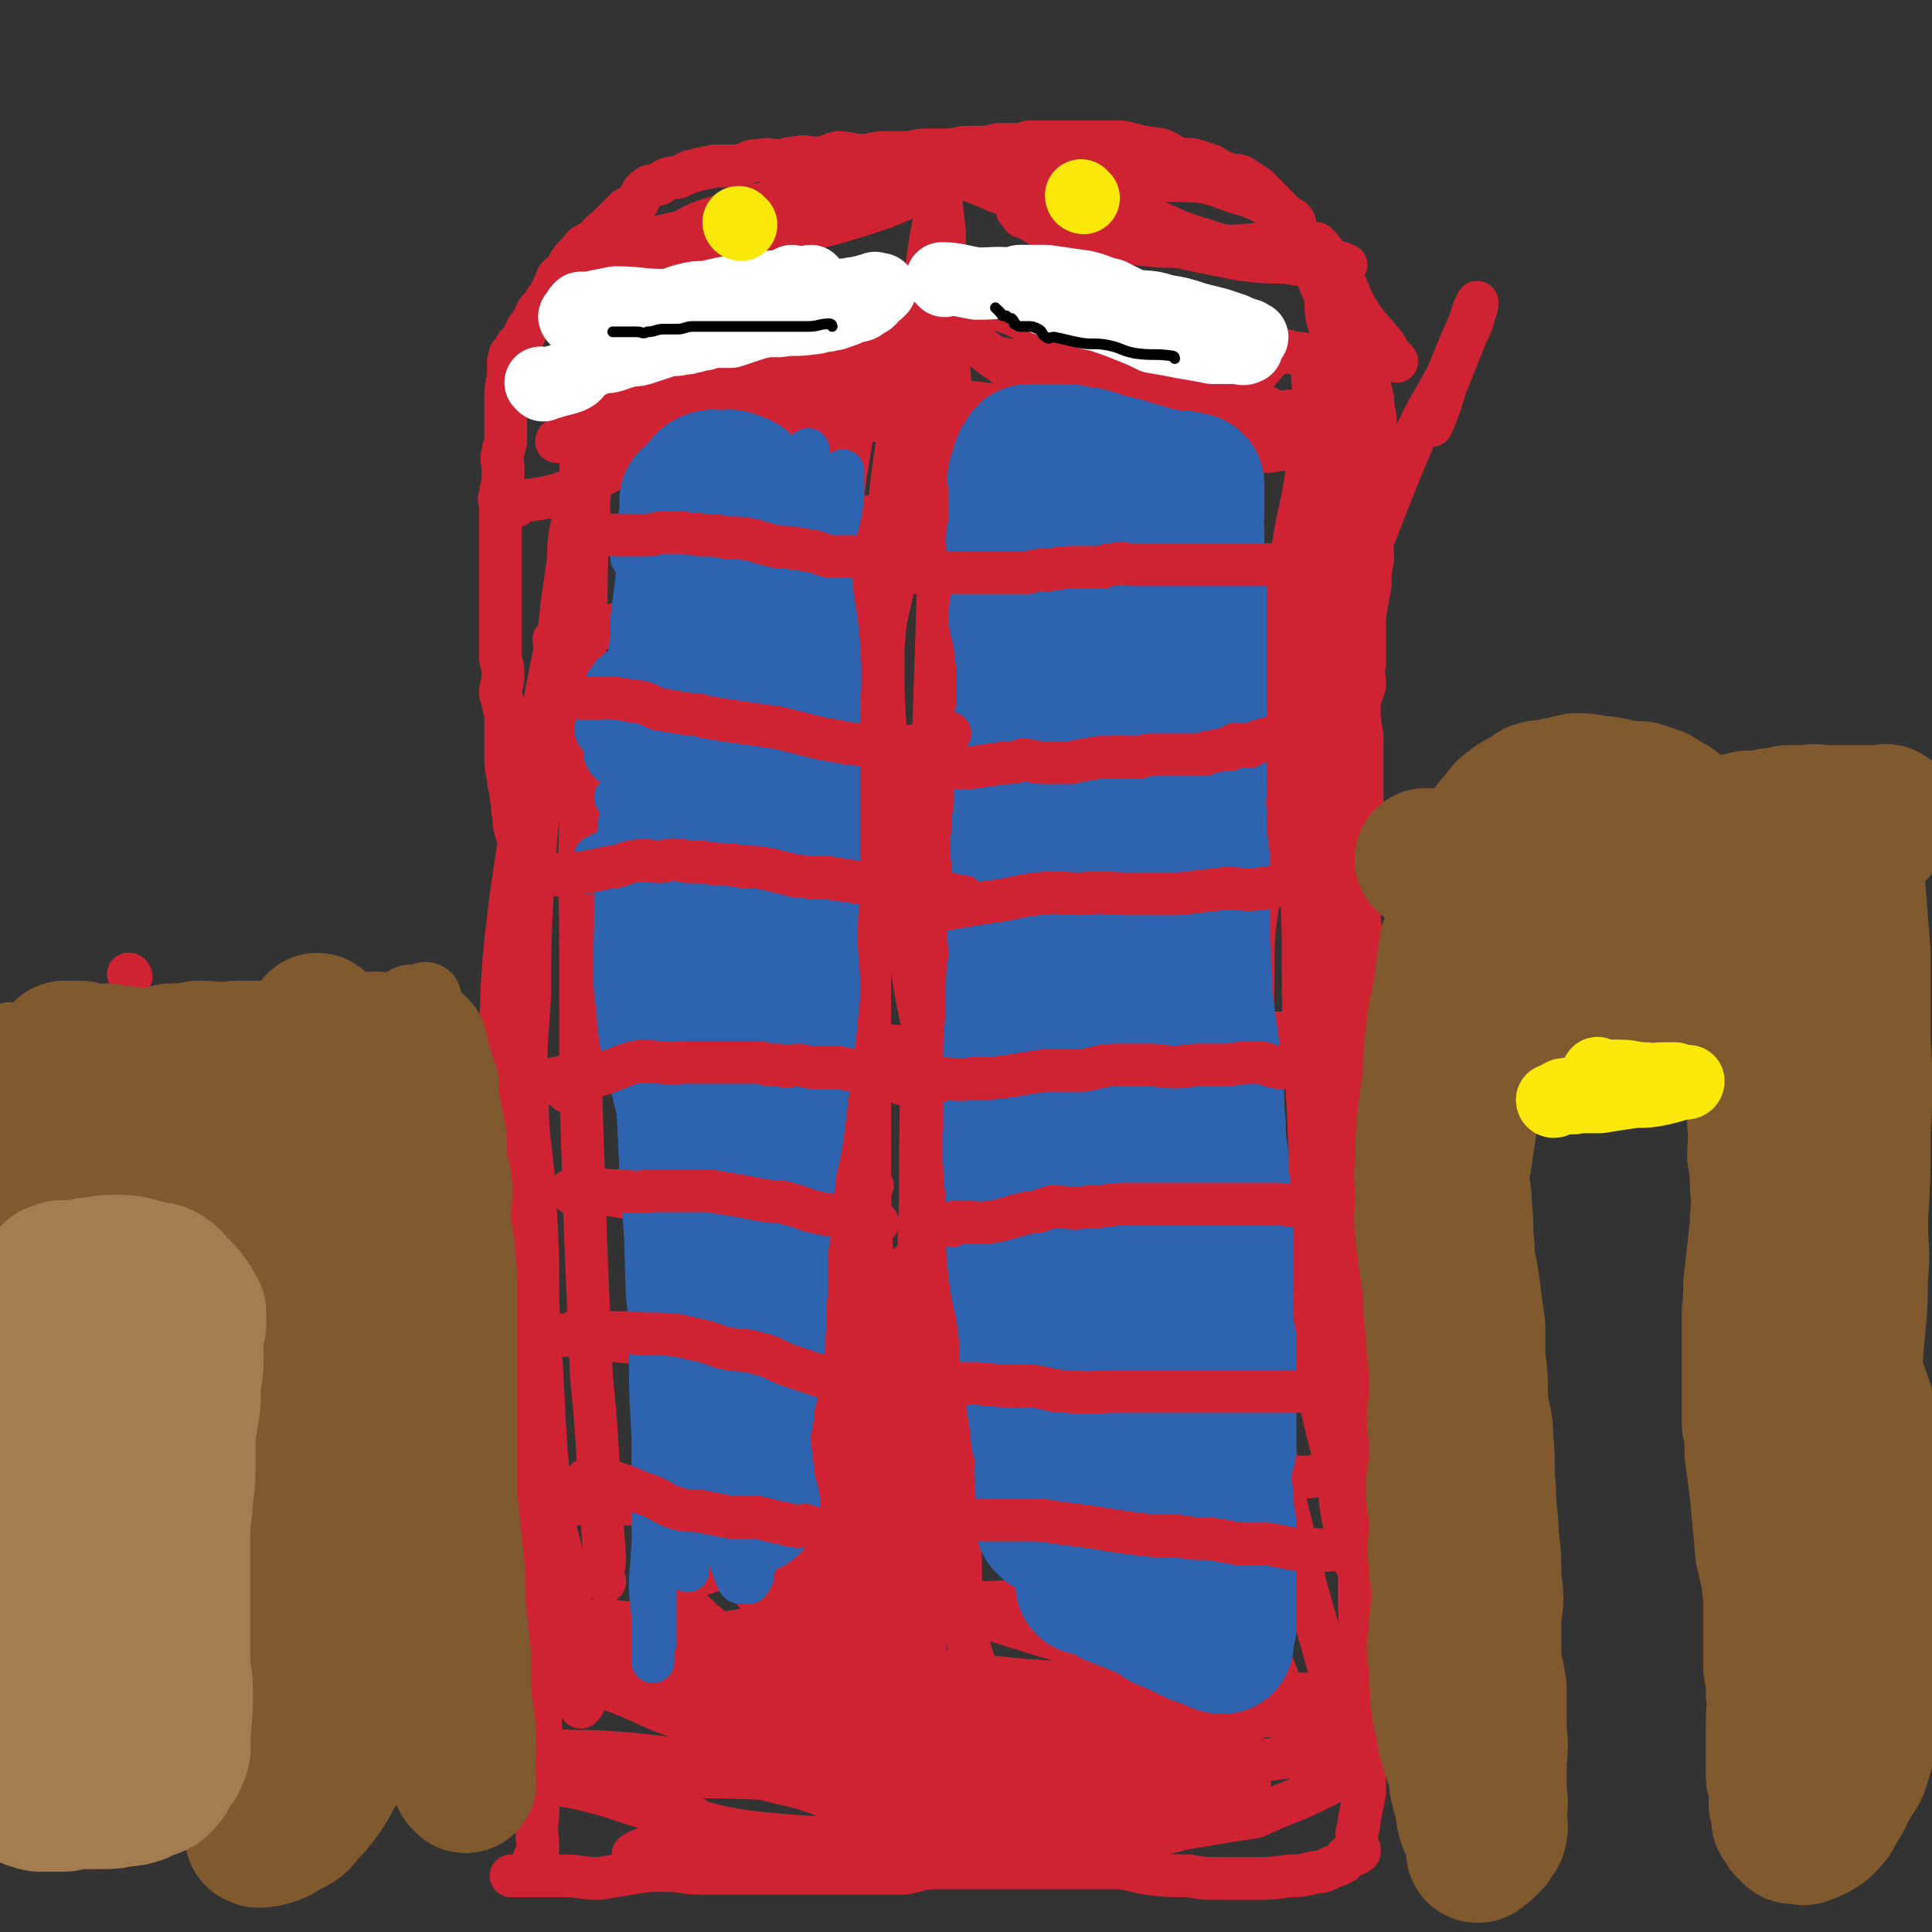 <svg viewBox='0 0 722 722' version='1.1' xmlns='http://www.w3.org/2000/svg' xmlns:xlink='http://www.w3.org/1999/xlink'><rect x="0" y="0" width="722" height="722" fill="#333333" stroke="none"/><g fill='none' stroke='#CF2233' stroke-width='16' stroke-linecap='round' stroke-linejoin='round'><path d='M200,699c0,-1 -1,-1 -1,-1 0,-3 1,-4 2,-7 0,-6 -1,-6 0,-12 0,-5 0,-5 1,-9 0,-5 0,-5 0,-10 0,-4 0,-4 0,-8 0,-4 0,-4 0,-7 0,-5 0,-5 0,-10 0,-2 -2,-2 -2,-5 0,-4 1,-4 1,-8 0,-4 0,-4 0,-8 0,-7 0,-7 0,-13 0,-3 -1,-3 -1,-5 -1,-4 0,-4 -1,-7 0,-4 -1,-4 -1,-8 -1,-4 0,-4 0,-8 -1,-4 -2,-4 -2,-7 -1,-4 0,-4 -1,-7 0,-4 -1,-4 -2,-8 0,-3 0,-3 0,-7 0,-4 0,-4 0,-7 0,-4 -1,-4 -1,-7 0,-2 0,-2 0,-5 0,-2 -1,-2 -1,-4 0,-3 0,-3 0,-5 0,-3 0,-3 0,-5 0,-4 0,-4 0,-7 0,-3 0,-3 0,-6 0,-4 0,-4 0,-8 -1,-5 -1,-5 -2,-9 0,-4 1,-4 1,-9 0,-4 0,-4 0,-8 0,-3 0,-3 0,-6 0,-4 0,-4 0,-9 0,-4 0,-4 0,-8 0,-5 0,-5 0,-10 0,-5 0,-5 1,-10 0,-6 -1,-6 0,-13 0,-6 0,-6 1,-13 0,-4 1,-4 1,-9 1,-8 1,-8 1,-16 0,-5 0,-5 0,-9 0,-4 1,-4 1,-8 0,-5 0,-5 0,-11 0,-4 0,-4 0,-9 0,-4 -1,-4 -1,-9 0,-4 0,-5 0,-9 -1,-5 -2,-5 -2,-10 -1,-4 0,-4 -1,-7 0,-4 -1,-4 -1,-7 -1,-5 -1,-5 -1,-9 0,-4 0,-4 0,-8 0,-3 0,-3 0,-7 -1,-4 -1,-4 -2,-8 0,-3 1,-3 1,-7 0,-4 -1,-4 -1,-7 0,-3 0,-3 0,-7 0,-3 0,-3 0,-7 0,-3 0,-3 0,-6 0,-3 0,-3 0,-6 0,-3 0,-3 0,-6 0,-3 0,-3 0,-5 0,-3 0,-3 0,-6 0,-3 0,-3 0,-6 0,-3 0,-3 0,-6 0,-3 -1,-3 0,-5 0,-3 1,-3 1,-6 0,-2 0,-2 0,-4 0,-3 -1,-3 0,-6 0,-2 1,-2 1,-5 0,-3 0,-3 0,-7 0,-4 0,-4 0,-8 0,-4 0,-4 1,-8 0,-2 0,-2 0,-4 0,0 0,0 0,-1 0,0 0,0 0,-1 0,0 1,0 1,-1 0,-1 -1,-1 0,-2 0,0 0,0 1,0 1,-1 0,-2 1,-3 2,-2 2,-2 3,-4 1,-3 2,-3 3,-5 1,-2 1,-2 2,-4 2,-2 2,-2 3,-4 1,-1 1,-1 2,-3 1,-2 1,-2 2,-4 0,-1 0,-1 1,-2 1,-1 2,-1 3,-2 1,-1 0,-2 1,-3 2,-3 3,-3 5,-6 2,-1 2,-1 5,-3 1,-1 1,-2 3,-3 2,-2 2,-2 4,-4 2,-2 2,-2 4,-4 2,-1 2,-1 4,-2 2,-3 1,-4 4,-6 1,-1 2,0 3,-1 2,0 2,-1 4,-2 2,-1 2,0 5,-1 2,-1 2,-1 4,-2 3,0 2,-1 5,-1 2,-1 2,0 4,-1 3,0 3,0 6,0 3,0 3,0 6,-1 2,-1 2,-1 5,-1 3,-1 4,0 7,0 3,0 3,-1 6,-1 4,-1 4,0 8,0 4,0 4,-1 8,-2 4,0 5,1 9,1 4,0 4,-1 9,-1 3,0 3,0 7,0 4,0 4,-1 8,-1 4,0 4,0 8,0 4,0 4,-1 8,-1 3,0 3,0 6,0 3,0 3,-1 6,-1 3,0 3,0 6,0 3,0 3,-1 5,-1 4,0 4,0 7,0 2,0 2,0 5,0 3,0 3,0 6,0 2,0 2,0 5,0 2,0 2,0 5,0 2,0 2,0 4,0 3,0 3,0 6,1 2,0 2,1 5,1 3,1 3,0 6,1 3,1 3,2 6,3 3,1 4,0 7,1 3,1 3,1 6,2 3,2 3,2 6,3 3,1 3,0 5,1 3,2 3,2 6,4 2,2 2,2 4,4 2,2 2,2 4,4 2,3 2,3 4,5 2,3 2,2 3,5 2,3 1,3 2,5 2,3 2,3 3,6 3,6 3,6 5,11 1,4 0,4 1,9 1,3 1,3 2,7 0,4 1,4 1,8 1,5 0,5 1,9 0,6 1,6 1,12 1,6 0,6 1,12 0,8 0,8 0,16 0,8 0,8 1,16 0,10 0,10 0,19 -1,10 -1,10 -2,19 -1,9 -1,9 -1,18 -1,8 -1,8 -2,17 -1,8 -1,8 -2,16 -2,9 -3,9 -3,18 -1,8 1,8 2,16 0,8 0,8 0,15 1,6 1,6 2,13 1,5 1,5 1,11 1,6 1,6 2,11 0,5 0,5 1,10 0,5 0,5 1,11 0,5 0,5 1,9 0,4 0,4 1,8 2,9 2,9 3,17 1,6 0,6 0,12 1,6 1,6 2,13 0,3 1,3 2,7 0,4 0,4 0,8 0,5 -1,5 0,9 0,6 1,6 1,12 0,7 0,7 0,15 -1,6 0,6 0,12 -1,7 -1,7 -1,13 -1,7 0,7 0,15 -1,5 0,5 0,9 0,5 0,5 0,9 -1,6 -1,6 -2,13 0,6 0,6 0,12 0,7 -1,7 0,14 0,9 0,9 1,17 0,8 0,8 0,16 0,5 0,5 0,11 0,4 0,4 0,8 0,5 0,5 0,9 0,5 0,5 0,9 -1,5 -1,5 -2,10 0,3 -1,3 -1,7 0,2 0,2 1,4 0,0 0,0 0,1 0,0 0,0 0,0 -1,1 -2,1 -3,1 -1,1 -1,1 -2,1 0,1 0,1 -1,2 -2,1 -2,1 -5,2 -3,2 -3,1 -7,2 -4,1 -4,1 -8,1 -7,1 -7,1 -14,1 -6,0 -6,0 -11,0 -7,0 -7,0 -13,-1 -8,0 -8,0 -16,-1 -4,-1 -4,-1 -9,-2 -5,0 -5,0 -10,0 -5,0 -5,0 -10,0 -5,0 -5,0 -10,0 -6,0 -6,0 -13,0 -6,0 -6,0 -12,0 -7,0 -7,0 -14,0 -6,0 -6,1 -12,2 -6,0 -6,0 -13,0 -7,0 -7,0 -15,0 -7,0 -7,0 -15,0 -5,0 -5,0 -10,0 -6,0 -6,0 -12,0 -6,0 -6,0 -12,0 -6,0 -6,-1 -12,-1 -7,0 -7,0 -13,1 -6,1 -6,1 -12,2 -7,0 -7,-1 -13,-1 -5,0 -5,0 -10,0 -3,0 -3,0 -7,0 -1,0 -1,0 -2,0 0,0 0,0 -1,0 '/><path d='M329,691c0,-1 -1,-1 -1,-1 0,-9 1,-9 1,-18 -1,-18 -1,-18 -3,-36 -1,-22 -2,-22 -4,-43 -2,-25 -2,-25 -3,-50 -1,-23 -1,-23 -1,-46 0,-29 -1,-29 0,-57 0,-29 0,-29 1,-57 1,-29 1,-29 3,-57 1,-30 1,-30 2,-61 0,-17 0,-17 1,-34 1,-16 1,-15 2,-31 0,-3 0,-4 0,-7 0,0 -1,0 -2,0 -3,7 -3,8 -5,16 -5,16 -6,16 -9,33 -3,20 -2,21 -2,42 -1,24 -1,24 0,48 1,27 0,27 3,54 2,27 3,27 7,54 3,26 4,26 7,53 4,24 4,24 7,49 3,22 3,22 5,44 2,14 3,14 5,29 1,8 1,9 2,16 0,1 0,0 1,0 0,0 0,1 0,0 0,-20 -1,-20 -2,-41 0,-24 1,-24 1,-49 -1,-20 -2,-20 -2,-40 0,-26 0,-26 1,-53 0,-28 0,-28 1,-56 1,-30 1,-30 2,-59 1,-32 1,-32 2,-63 1,-30 1,-30 2,-60 1,-20 0,-20 1,-40 0,-18 0,-18 0,-37 0,-13 0,-13 0,-26 0,-8 0,-8 0,-17 0,-2 -1,-2 -1,-5 -1,-2 -1,-2 -1,-4 -1,-1 0,-3 0,-2 -1,3 -1,5 -2,9 -2,14 -2,14 -4,27 -3,16 -4,16 -6,32 -3,23 -4,23 -6,46 -2,24 -2,24 -2,48 0,22 0,22 2,44 1,18 1,18 3,37 2,17 2,17 5,34 2,14 2,14 5,28 2,10 2,10 4,20 1,4 1,4 2,8 1,0 2,0 2,-1 1,-5 0,-6 1,-11 0,-13 1,-13 1,-25 1,-24 0,-24 1,-47 0,-27 0,-27 0,-55 0,-25 0,-25 0,-51 0,-18 0,-18 0,-36 -1,-21 -1,-21 -1,-43 -1,-15 -1,-15 -2,-30 0,-13 0,-13 0,-26 -1,-9 -1,-9 -2,-18 -1,-4 -1,-4 -2,-9 0,0 1,-1 1,-1 0,2 0,2 0,4 0,9 0,9 0,18 -2,16 -3,16 -5,32 -3,17 -3,17 -5,33 -2,17 -2,17 -4,33 -3,16 -3,16 -5,31 -2,12 -2,12 -4,25 0,6 0,6 0,11 0,1 -1,4 0,3 0,-2 0,-4 1,-8 3,-9 3,-9 5,-18 4,-18 4,-18 7,-35 3,-15 3,-15 5,-29 1,-5 0,-5 1,-10 0,-1 0,-2 0,-2 -1,6 -1,7 -3,14 -2,15 -3,14 -6,29 -3,21 -4,21 -6,41 -2,22 -2,22 -3,45 -2,24 -2,24 -3,49 -1,22 0,22 0,44 0,26 0,26 0,53 0,26 0,26 1,53 0,24 -1,24 0,49 0,18 0,19 1,37 1,17 1,17 3,34 1,7 1,7 3,15 0,2 0,3 1,5 0,0 0,1 1,0 2,-2 2,-3 3,-6 2,-9 2,-9 3,-18 1,-16 1,-16 1,-32 1,-16 1,-16 1,-33 0,-13 0,-13 0,-26 0,-8 0,-8 -1,-17 0,-5 0,-5 0,-9 -1,-1 -1,-3 -2,-2 -1,2 -2,3 -3,6 -1,8 -1,8 -2,16 -2,19 -2,19 -4,37 0,16 0,16 0,32 -1,16 -1,16 0,32 0,17 0,17 0,34 1,15 2,15 2,30 0,10 -1,10 -1,21 0,6 0,6 0,11 0,1 -1,1 -2,1 '/><path d='M260,681c0,-1 0,-2 -1,-1 -7,3 -6,5 -13,9 -4,2 -4,1 -8,3 -1,1 -2,1 -1,1 4,1 6,1 12,1 11,1 11,1 22,1 18,1 18,2 35,2 18,0 18,0 35,-2 15,-2 15,0 29,-5 13,-4 13,-6 25,-13 10,-6 9,-6 19,-11 4,-2 4,-2 9,-4 1,0 1,0 3,-1 1,0 1,-1 1,-1 1,0 1,1 1,2 -5,1 -6,1 -12,2 -14,2 -14,2 -28,2 -21,1 -21,0 -42,0 -26,0 -26,-1 -52,-1 -23,-1 -23,-1 -45,-1 -18,0 -18,0 -36,0 -8,0 -8,0 -16,0 -2,0 -2,1 -5,1 0,0 -1,0 -1,0 11,2 13,1 24,3 18,4 18,6 36,10 16,4 16,5 32,7 22,2 22,2 44,1 20,-1 20,0 39,-4 18,-4 18,-6 36,-11 12,-4 12,-4 23,-7 9,-3 9,-3 18,-6 2,0 2,0 4,-1 1,0 2,0 2,0 -8,0 -9,0 -18,0 -20,-1 -20,1 -40,-2 -25,-4 -25,-5 -50,-12 -28,-7 -28,-8 -56,-14 -24,-6 -24,-5 -48,-9 -12,-2 -12,-2 -24,-3 -2,0 -4,0 -4,0 -1,0 1,1 3,1 8,3 8,3 17,5 16,6 15,7 31,12 20,6 20,7 41,11 23,5 23,6 46,7 20,1 20,-1 40,-3 16,-1 17,0 32,-4 13,-3 13,-5 25,-10 6,-2 6,-3 11,-6 3,-1 4,0 5,-2 0,-1 0,-2 -2,-3 -8,-2 -9,-1 -18,-3 -16,-3 -17,-2 -33,-6 -26,-7 -26,-8 -51,-15 -23,-6 -22,-7 -45,-11 -18,-3 -18,-3 -37,-4 -7,0 -7,1 -14,3 -3,1 -3,1 -5,3 -1,1 -2,2 -1,3 3,6 4,6 9,11 13,10 13,11 27,19 17,8 18,8 36,13 21,7 21,8 43,12 18,2 18,1 36,0 18,0 18,1 35,-1 12,-2 12,-2 23,-5 8,-2 8,-3 16,-6 3,-1 3,-2 6,-4 1,0 2,-1 2,-1 0,0 -1,1 -2,1 -9,3 -8,3 -17,5 -16,3 -16,4 -32,6 -18,2 -18,2 -36,1 -27,-1 -27,-1 -54,-5 -23,-3 -23,-4 -46,-8 -23,-5 -23,-4 -46,-10 -15,-4 -15,-5 -29,-10 -7,-2 -7,-2 -12,-5 -2,0 -3,-1 -2,-2 1,-1 3,0 5,0 11,0 11,-1 21,1 17,1 17,2 33,5 20,3 20,4 40,7 23,4 23,3 45,6 25,3 25,2 49,6 12,1 12,2 24,4 0,0 0,0 0,0 27,4 27,4 54,7 9,1 10,0 19,1 6,0 7,1 13,1 0,1 0,1 0,1 -1,1 0,1 0,2 -8,4 -8,4 -16,7 -10,2 -10,2 -20,3 -13,2 -13,2 -26,3 -16,1 -16,2 -31,1 -24,0 -24,0 -47,-3 -24,-3 -24,-3 -48,-8 -21,-4 -21,-5 -42,-10 -12,-3 -11,-4 -23,-6 -3,-1 -3,0 -6,-1 0,0 -1,0 -1,0 4,-2 4,-2 9,-4 8,-2 8,-3 17,-3 18,-2 18,-1 37,-1 25,0 25,0 50,2 17,1 17,1 33,2 17,1 17,1 34,2 0,0 0,0 0,0 19,2 19,1 38,3 10,1 10,1 20,4 8,3 9,3 15,8 3,3 3,4 4,8 0,3 -1,3 -3,5 -6,5 -6,5 -14,9 -12,6 -12,5 -25,11 0,0 0,0 0,0 -21,3 -21,4 -41,6 -20,2 -21,3 -41,2 -25,-2 -25,-2 -50,-7 -19,-4 -19,-6 -38,-12 -13,-3 -13,-3 -25,-7 -5,-1 -5,-1 -10,-3 -1,0 -2,-1 -2,-1 3,-1 4,0 8,0 14,1 14,0 28,2 20,2 20,2 39,6 21,5 21,7 42,11 17,2 18,1 35,1 15,0 15,1 30,-1 7,-1 7,-1 13,-4 5,-1 4,-2 9,-5 0,0 1,0 1,0 0,1 0,1 -1,2 -4,4 -4,5 -9,7 -12,6 -12,7 -25,10 -17,4 -17,4 -34,5 -17,2 -17,1 -35,1 -17,0 -17,1 -34,0 -17,0 -17,-1 -34,-2 -16,-2 -16,0 -31,-5 -14,-4 -13,-6 -25,-12 -13,-6 -13,-6 -26,-12 -5,-3 -5,-3 -11,-5 -2,-1 -3,0 -4,-1 0,0 1,-1 3,-1 2,0 2,0 5,0 12,1 12,0 23,1 16,1 16,2 33,3 23,2 23,2 46,3 19,1 19,1 38,1 19,0 19,0 37,0 14,0 14,0 27,0 8,0 8,0 16,1 3,1 3,1 6,2 0,0 1,1 1,1 -1,2 0,3 -2,4 -5,3 -6,4 -12,4 -13,1 -14,0 -27,-2 -22,-2 -23,-1 -44,-4 -23,-4 -23,-4 -46,-10 -24,-7 -24,-7 -48,-16 -14,-5 -13,-6 -27,-11 -5,-2 -5,-1 -10,-3 -1,0 -3,-1 -3,-1 1,0 3,1 5,1 8,1 8,0 16,2 16,2 16,2 32,5 20,5 20,7 40,10 20,3 21,1 41,1 15,1 15,1 29,0 18,-1 18,-1 36,-4 11,-2 10,-3 21,-6 5,-1 6,-1 11,-3 1,-1 1,-1 1,-2 0,0 0,0 -1,0 -5,0 -5,0 -10,0 -11,0 -11,0 -22,0 -19,0 -19,0 -39,-1 -22,-1 -22,-1 -44,-3 -19,-2 -19,-3 -37,-5 -13,-1 -13,-2 -25,-3 -8,0 -8,1 -16,0 -5,0 -5,0 -10,-1 -2,0 -5,1 -5,0 0,0 2,0 4,-1 11,-3 11,-3 22,-5 14,-3 14,-3 28,-4 17,-1 17,0 33,-1 16,-1 16,-1 32,-3 11,-1 11,-1 22,-2 7,-1 7,-1 14,-2 7,-1 7,-2 14,-3 1,0 2,0 3,0 1,-1 3,-1 2,-1 -7,1 -9,1 -17,1 -17,1 -17,2 -33,2 -16,0 -16,0 -32,-1 -13,-1 -13,-1 -25,-2 -9,0 -9,-1 -18,-1 -1,0 -1,0 -3,0 0,0 -1,0 -1,0 6,1 7,1 14,1 7,1 7,1 13,2 '/><path d='M212,563c0,0 -1,-1 -1,-1 1,0 2,0 4,0 9,0 9,0 18,0 7,0 7,1 15,0 9,0 8,0 17,-1 8,0 8,0 15,-1 6,0 6,-1 12,-1 4,-1 4,-1 9,-1 3,0 3,1 6,0 2,0 2,0 4,-1 '/><path d='M204,500c0,0 -1,-1 -1,-1 3,0 5,0 9,0 9,1 9,1 18,2 8,1 8,1 16,1 7,1 7,0 15,0 8,0 8,0 17,0 6,0 6,0 12,0 6,0 6,1 11,0 5,0 5,0 10,-1 3,0 3,1 6,0 2,0 2,0 4,-1 '/><path d='M214,446c0,0 -1,-1 -1,-1 11,1 12,1 24,3 8,1 8,1 17,1 6,1 6,0 12,0 7,0 8,1 15,0 7,0 7,0 13,-1 4,0 4,0 9,-1 3,0 3,1 7,0 5,0 5,-1 11,-2 2,0 2,-1 4,-1 0,0 0,0 1,-1 '/><path d='M205,405c0,0 -1,-1 -1,-1 6,-2 7,-1 14,-4 9,-3 8,-4 17,-7 7,-2 7,-1 15,-2 6,-1 6,0 11,0 5,-1 5,0 10,0 8,0 8,0 15,0 8,0 8,0 16,0 5,-1 5,-1 11,-1 5,-1 6,-1 11,0 5,0 5,0 10,1 4,0 4,0 8,0 0,-1 0,-1 1,-1 '/><path d='M220,346c0,0 -1,-1 -1,-1 5,-1 7,0 13,-1 8,-2 8,-2 17,-4 5,-2 5,-4 10,-5 7,-2 8,-1 15,-2 7,-1 7,-1 14,-2 5,-1 5,-1 10,-2 6,-1 6,-1 11,-2 3,-1 4,-1 7,-2 3,-1 3,-1 5,-2 3,-1 3,-1 5,-2 '/><path d='M192,298c0,0 -1,-1 -1,-1 6,-1 7,0 14,-1 9,-1 9,-1 17,-3 7,-2 7,-3 13,-5 8,-2 8,-1 15,-3 8,-3 8,-2 15,-5 6,-2 6,-2 11,-4 6,-2 6,-2 12,-4 4,-1 4,0 8,-1 4,-1 4,-1 7,-3 2,-1 2,-1 3,-1 '/><path d='M208,240c0,0 -1,-1 -1,-1 4,-1 5,-1 10,-2 12,-3 12,-4 23,-6 8,-2 8,-1 15,-2 7,-2 7,-2 13,-4 7,-1 7,-1 14,-3 7,-1 7,-1 13,-2 7,-2 7,-2 14,-4 6,-1 6,-1 12,-2 5,-2 5,-1 9,-3 3,-1 3,-1 7,-3 '/><path d='M193,189c0,0 -1,-1 -1,-1 9,-2 10,-1 19,-4 8,-2 7,-4 15,-7 7,-4 7,-3 14,-6 10,-2 10,-2 19,-4 8,-2 8,-2 16,-3 9,-2 9,-2 19,-3 8,-2 8,-2 17,-3 7,-2 7,-2 14,-3 7,-1 7,-1 13,-1 3,-1 3,0 6,0 1,0 3,0 2,0 -3,1 -5,1 -9,2 -9,1 -9,1 -18,2 -13,1 -13,1 -26,2 -12,1 -12,1 -24,1 -14,1 -14,1 -29,2 -9,1 -9,1 -18,1 -5,1 -5,1 -11,1 -1,0 -1,0 -2,0 -1,0 -1,0 -1,0 0,-1 1,-1 3,-2 3,-3 3,-4 7,-6 11,-6 12,-5 23,-10 14,-5 14,-6 29,-9 13,-3 13,-3 27,-4 11,-2 11,-2 22,-3 9,-1 9,0 19,-1 4,-1 4,-1 9,-2 3,-1 3,-1 6,-2 0,0 0,1 0,1 -2,0 -3,0 -5,1 -9,2 -9,2 -18,5 -12,3 -12,3 -23,6 -15,5 -15,5 -30,10 -12,3 -12,3 -23,6 -8,1 -8,1 -16,2 -5,0 -5,0 -9,1 -2,0 -3,0 -3,0 -1,0 1,-1 2,-1 8,-2 8,-3 16,-4 13,-1 13,-1 25,-2 12,0 12,0 24,0 14,0 14,0 27,0 14,0 14,0 28,0 12,0 12,1 24,0 6,-1 5,-2 11,-3 3,-1 3,-1 6,-2 1,0 1,1 2,1 0,0 0,-1 -1,-1 0,0 0,1 0,1 '/><path d='M375,135c0,0 -2,-1 -1,-1 13,2 14,2 29,4 14,2 14,2 29,4 11,2 11,3 22,6 8,1 8,1 16,3 4,1 4,2 8,3 3,0 4,-1 7,0 0,0 0,0 0,1 1,0 1,0 1,0 -2,1 -3,1 -6,2 -8,1 -8,1 -15,1 -13,1 -13,1 -25,1 -13,0 -13,0 -26,0 -15,0 -15,0 -29,0 -10,-1 -10,-1 -20,-3 -8,-1 -8,-1 -17,-3 -3,-1 -2,-1 -5,-2 -1,0 -2,0 -2,0 1,-1 2,-2 4,-2 7,-1 7,0 14,1 13,1 13,2 26,4 11,3 11,4 23,5 12,2 12,2 24,2 9,1 9,1 18,1 7,0 7,0 13,0 7,0 7,-1 14,-1 3,-1 3,-1 6,-1 2,0 3,0 3,0 -1,0 -2,0 -3,0 -9,0 -9,0 -17,0 -8,-1 -8,1 -16,-1 -13,-4 -13,-4 -25,-10 -11,-6 -10,-8 -20,-15 -10,-7 -10,-7 -20,-13 -6,-4 -6,-3 -13,-6 -6,-2 -6,-3 -13,-4 -3,0 -3,1 -6,1 -1,1 -3,0 -3,1 5,6 6,8 13,14 10,8 10,8 22,15 11,7 11,8 23,13 10,4 10,3 21,6 10,2 10,2 20,4 7,2 7,1 14,2 5,0 5,1 10,1 6,0 6,0 11,0 3,0 3,-1 6,-1 1,0 1,0 3,0 1,0 1,0 1,0 1,0 1,0 1,0 -2,0 -2,0 -5,0 -5,0 -5,1 -11,1 -7,1 -7,1 -14,1 '/><path d='M229,104c0,0 -1,0 -1,-1 3,-2 4,-2 8,-4 7,-5 7,-6 15,-10 10,-6 10,-6 21,-9 12,-4 13,-4 25,-6 9,-2 9,-1 17,-1 11,-1 11,-1 22,-2 5,-1 5,-1 9,-2 3,0 3,0 5,-1 1,-1 0,-1 1,-2 0,0 0,-1 0,-1 -1,1 -1,2 -2,3 -4,3 -4,3 -8,5 -9,4 -9,4 -18,7 -13,4 -13,4 -26,7 -12,2 -12,1 -23,3 -11,1 -11,2 -22,3 -7,0 -7,-1 -14,0 -5,0 -5,0 -10,1 -3,1 -3,2 -6,2 -1,0 -2,0 -2,0 0,0 1,0 2,0 3,-1 3,-2 6,-3 8,-3 8,-2 16,-4 9,-2 9,-2 19,-4 11,-3 11,-3 23,-5 10,-2 10,-2 21,-4 10,-2 10,-2 21,-4 8,-2 8,-2 16,-4 6,-1 6,-2 12,-3 3,-1 3,-1 6,-1 1,0 1,0 1,0 0,0 -1,0 -1,0 -6,1 -7,1 -13,2 -8,2 -8,3 -17,5 -8,2 -8,2 -16,4 -7,2 -7,1 -13,2 -4,1 -4,1 -8,1 -3,0 -3,0 -6,0 -1,0 -1,-1 -1,-1 0,0 0,0 0,-1 1,-1 1,-2 3,-3 4,-3 4,-3 9,-5 10,-2 10,-2 21,-3 11,-1 11,-1 21,-1 12,0 12,-1 23,0 10,1 10,1 19,2 9,2 9,2 18,3 6,2 6,2 13,4 1,0 1,-1 2,0 1,0 1,1 1,1 0,1 0,1 0,1 -1,0 -1,1 -2,1 -6,1 -6,2 -12,1 -12,0 -12,-1 -23,-3 -9,-2 -9,-3 -17,-6 -6,-2 -5,-3 -11,-5 0,0 -1,0 -1,0 0,0 -1,0 -1,0 1,0 1,0 2,0 5,0 5,0 9,0 11,0 11,0 21,0 12,0 12,0 23,1 12,1 12,2 23,3 10,1 11,0 21,1 8,2 8,3 16,5 5,2 5,2 10,5 4,2 4,2 7,4 1,1 1,2 1,3 -1,1 0,2 -2,2 -4,3 -5,3 -10,4 -9,1 -9,1 -18,1 -10,1 -10,0 -21,0 -9,-1 -9,-1 -18,-2 -8,-1 -8,0 -16,-2 -5,-2 -5,-2 -11,-4 -3,-2 -3,-2 -6,-3 0,-1 0,-1 -1,-2 0,0 -1,0 -1,-1 1,0 2,0 3,0 7,0 7,0 13,1 12,2 12,3 24,5 14,4 14,4 28,7 11,2 11,2 23,4 9,1 9,0 18,1 5,1 5,1 10,2 2,0 2,0 3,1 0,0 1,0 1,0 -1,0 -2,0 -4,0 -8,0 -8,0 -16,-1 -10,0 -10,0 -19,-1 -10,-2 -10,-2 -20,-4 -8,-2 -8,-2 -15,-5 -7,-2 -7,-2 -14,-5 -6,-2 -6,-2 -12,-5 -1,0 -1,0 -2,-1 -1,-1 -2,-1 -2,-1 0,-1 1,-1 2,-1 5,0 5,0 10,1 8,2 8,2 17,5 10,4 10,5 20,8 9,3 10,3 19,5 7,2 7,2 14,4 4,1 4,1 9,1 2,0 2,0 4,0 1,0 1,0 2,0 0,0 -1,0 -1,-1 -1,-1 0,-2 0,-3 -1,-2 -1,-2 -2,-3 0,0 0,0 0,0 -1,0 -1,-1 -1,-1 0,0 0,0 1,1 4,5 4,5 8,11 4,7 3,8 7,14 3,5 4,5 7,9 3,3 3,4 5,7 1,1 1,1 2,2 0,0 0,0 0,0 '/><path d='M341,208c0,0 -1,-1 -1,-1 8,1 9,2 17,4 10,2 11,1 20,4 9,2 8,4 17,6 6,2 6,1 12,2 6,1 6,1 12,2 6,0 6,0 11,1 6,0 6,0 11,0 4,0 4,0 9,0 5,0 5,0 10,0 4,0 4,-1 8,-1 4,-1 4,-1 8,0 3,0 3,0 6,0 4,1 4,1 7,2 4,1 4,0 7,2 4,1 3,2 6,4 1,1 1,2 3,3 '/><path d='M364,273c0,0 -1,-1 -1,-1 6,0 7,0 15,1 7,1 7,1 14,3 8,2 8,2 15,4 8,3 8,3 16,4 6,1 6,1 12,1 6,1 6,1 13,2 5,0 5,0 10,1 6,0 6,0 13,1 5,1 5,1 11,2 4,0 4,0 7,0 3,0 3,0 6,0 1,0 1,-1 3,0 2,1 2,1 4,3 '/><path d='M366,314c0,0 -1,-1 -1,-1 6,1 7,1 14,2 11,1 11,1 21,2 6,1 6,1 11,2 6,1 6,1 13,2 6,1 6,1 12,1 6,1 6,2 12,2 5,0 5,-1 11,0 5,0 5,0 11,1 4,1 4,0 9,1 3,0 3,0 6,0 4,0 4,0 8,1 2,0 2,1 4,1 0,1 0,1 1,1 '/><path d='M375,379c0,0 -1,-1 -1,-1 3,0 4,1 8,2 11,0 11,-1 23,1 7,0 7,1 14,2 8,1 8,1 16,2 6,0 6,1 12,1 6,0 6,0 12,0 4,-1 4,0 9,0 5,0 5,0 10,0 4,0 4,0 7,0 3,0 3,-1 5,0 2,0 2,0 5,1 '/><path d='M350,430c0,0 -1,-1 -1,-1 6,0 7,0 15,1 10,1 10,1 20,3 7,1 7,2 14,3 6,1 6,1 12,1 6,1 6,1 12,1 7,1 7,0 14,0 6,1 6,1 13,2 6,1 6,1 11,2 4,0 5,-1 9,-1 4,1 4,2 9,4 2,0 2,0 4,0 2,0 2,0 4,0 1,1 1,0 2,0 0,0 0,0 1,0 '/><path d='M352,487c0,0 -1,-1 -1,-1 7,0 8,1 16,1 9,1 9,1 18,2 9,1 9,2 17,3 8,0 8,0 15,0 6,1 6,0 11,0 8,1 8,1 15,1 6,1 6,1 11,2 4,0 4,-1 8,-1 5,0 5,0 10,0 4,0 4,0 8,0 3,0 3,0 6,0 3,0 3,0 5,0 2,1 2,1 4,2 0,0 0,0 1,0 '/><path d='M364,538c0,0 -1,-1 -1,-1 10,1 11,2 21,4 11,1 11,2 22,3 4,1 4,1 9,2 5,0 5,1 10,1 4,1 4,1 9,2 6,1 6,1 13,2 5,0 5,0 9,0 6,0 6,0 12,0 5,1 5,1 11,1 3,1 3,1 7,0 4,0 4,0 7,-1 2,0 3,1 5,0 2,0 2,-1 5,-2 2,0 3,0 6,0 4,0 4,0 9,-1 '/><path d='M480,642c0,0 -1,-1 -1,-1 -1,-5 0,-5 0,-9 -2,-8 -3,-7 -5,-15 -2,-6 -2,-6 -4,-12 -1,-6 -1,-7 -2,-14 0,-5 -1,-5 -1,-11 -1,-6 0,-6 0,-12 -1,-3 0,-3 0,-7 -1,-4 -2,-4 -2,-8 0,-3 0,-3 1,-7 0,-3 0,-3 0,-6 0,-4 0,-4 0,-8 -1,-4 -1,-4 -1,-9 0,-5 0,-5 0,-11 -1,-6 -2,-6 -2,-12 -1,-7 0,-7 0,-15 -1,-6 -1,-6 -1,-13 -1,-4 -1,-4 -2,-9 0,-6 0,-6 0,-11 -1,-6 -1,-6 -2,-11 -1,-6 -2,-6 -3,-12 -2,-8 -2,-8 -3,-17 -2,-10 -2,-10 -4,-20 -1,-10 -1,-10 -1,-20 0,-9 0,-9 0,-18 -1,-7 0,-7 0,-15 0,-6 0,-6 0,-12 0,-7 0,-7 0,-13 0,-9 0,-9 0,-19 0,-7 0,-7 0,-15 -1,-8 -1,-8 -1,-17 -1,-8 0,-8 0,-15 -1,-6 -2,-6 -2,-12 0,-6 1,-6 1,-11 0,-8 -1,-8 -1,-15 0,-9 0,-9 0,-18 -1,-7 0,-7 0,-13 -1,-7 -1,-7 -2,-13 0,-5 1,-5 1,-11 0,-5 0,-5 0,-9 -1,-5 -1,-5 -1,-9 -1,-5 -1,-5 0,-9 0,-5 2,-5 2,-10 1,-2 1,-2 1,-5 '/><path d='M475,451c0,0 -1,0 -1,-1 -4,-15 -4,-15 -8,-31 -5,-20 -6,-20 -9,-41 -4,-28 -3,-28 -5,-55 -1,-22 -1,-22 -1,-44 0,-16 0,-16 1,-31 0,-16 0,-16 1,-32 2,-15 2,-15 3,-30 2,-11 1,-11 3,-22 2,-8 2,-8 6,-15 2,-5 2,-5 5,-10 3,-3 3,-4 6,-6 1,-2 2,-2 4,-2 2,0 2,1 4,1 2,0 3,0 4,1 1,0 2,1 2,3 1,4 0,4 1,9 0,5 0,5 0,10 -1,5 -1,5 -2,9 0,8 0,8 -1,15 -2,13 -3,13 -5,27 -3,15 -3,15 -6,30 -3,22 -4,22 -6,44 -3,25 -3,25 -3,50 -1,34 -1,34 1,67 1,24 2,24 7,47 3,22 4,21 9,43 3,15 3,15 7,29 3,15 3,15 7,30 2,11 1,11 3,22 2,6 1,6 3,13 1,2 2,5 2,3 -1,-5 -2,-8 -3,-17 -2,-17 -2,-17 -4,-34 -3,-27 -4,-27 -6,-53 -3,-31 -4,-31 -5,-63 -2,-33 -2,-33 -2,-67 -1,-31 -2,-31 0,-62 1,-27 2,-27 5,-54 2,-22 2,-22 4,-43 3,-20 3,-20 6,-39 1,-8 2,-8 3,-16 0,0 -1,-1 -1,0 -1,11 -1,12 -2,24 -2,21 -3,21 -5,43 -3,28 -3,28 -5,57 -1,31 -1,31 -1,62 0,33 -1,33 1,66 2,32 2,32 5,65 3,31 4,30 7,61 2,23 1,23 3,47 1,20 1,20 1,40 1,16 0,16 1,31 0,9 0,9 0,18 0,2 0,3 0,5 -1,0 -1,-1 -1,-2 -4,-9 -5,-9 -8,-18 -6,-21 -6,-21 -12,-42 -6,-27 -7,-26 -12,-53 -5,-29 -6,-30 -8,-59 -2,-30 -1,-30 -1,-60 0,-22 0,-22 1,-44 1,-22 -1,-23 3,-44 3,-22 4,-22 10,-43 6,-20 7,-19 14,-39 8,-22 8,-22 16,-44 8,-20 8,-21 16,-40 6,-14 7,-14 14,-27 4,-10 4,-10 8,-19 1,-3 1,-3 2,-6 1,-1 1,-2 1,-2 0,1 0,2 -1,4 -1,4 -1,4 -3,8 -2,5 -2,5 -4,10 -2,5 -2,5 -4,10 -2,7 -2,7 -5,14 '/><path d='M370,638c0,0 -1,-1 -1,-1 -5,-18 -7,-18 -10,-37 -4,-21 -2,-22 -4,-44 -1,-24 -1,-24 -1,-48 -1,-29 -1,-29 0,-57 2,-26 2,-26 6,-52 3,-29 4,-29 8,-58 6,-36 6,-35 12,-71 4,-27 5,-27 9,-54 3,-18 3,-18 5,-36 1,-13 1,-13 1,-26 0,-1 -1,-2 -1,-2 -2,1 -3,2 -5,4 -7,10 -8,10 -12,21 -6,15 -5,15 -9,31 -5,20 -5,20 -8,42 -4,24 -3,24 -5,49 -2,30 -2,30 -3,60 0,25 -1,25 -1,50 0,29 -1,29 0,59 0,24 0,24 2,48 0,20 0,20 2,39 0,15 0,15 2,29 0,9 1,9 1,17 0,0 0,0 0,0 0,-3 1,-3 1,-7 0,-13 0,-13 -1,-26 -1,-18 -2,-18 -3,-36 -1,-23 0,-23 -1,-46 -1,-26 -1,-26 -1,-51 0,-27 -1,-27 1,-54 2,-26 3,-26 6,-53 3,-28 3,-28 6,-56 3,-26 3,-26 8,-51 4,-27 5,-27 11,-53 4,-20 4,-20 9,-40 3,-13 4,-13 8,-27 2,-5 2,-5 3,-10 1,-2 1,-6 1,-5 -1,3 -2,7 -4,13 -2,8 -3,8 -5,17 -3,9 -4,9 -6,18 -1,9 0,9 -1,18 -1,8 -2,8 -3,16 -2,8 -1,9 -3,16 -3,12 -4,12 -6,23 -4,16 -4,16 -8,33 -3,15 -4,15 -7,31 -3,17 -4,17 -6,34 -2,12 0,12 0,25 -1,12 -1,12 -2,23 0,13 1,13 1,25 1,14 0,14 1,27 0,12 0,12 1,24 0,1 0,1 0,1 '/><path d='M314,586c0,0 -1,-1 -1,-1 0,-4 1,-4 1,-8 -1,-22 -1,-22 -2,-43 -2,-23 -2,-23 -4,-46 -2,-36 -3,-36 -4,-72 -1,-25 -1,-25 -1,-50 0,-30 0,-30 1,-59 1,-28 0,-28 2,-55 3,-25 3,-25 7,-50 2,-18 2,-18 5,-37 2,-14 3,-14 6,-28 1,-6 1,-6 2,-12 0,-3 0,-5 0,-5 0,0 0,2 0,4 -1,7 -1,7 -3,13 -3,12 -3,12 -7,24 -3,13 -2,13 -6,26 -7,27 -9,27 -15,55 -5,21 -4,21 -6,43 -3,28 -3,28 -4,56 -1,26 -1,26 0,51 0,25 0,25 2,49 1,23 2,23 5,46 2,20 2,20 5,40 1,19 1,19 3,38 1,15 1,15 2,29 2,12 1,12 3,24 1,6 2,6 4,12 1,4 1,4 2,8 1,1 1,1 2,2 0,0 0,0 0,1 '/><path d='M226,591c0,0 -1,-1 -1,-1 0,-4 1,-4 1,-8 -1,-13 -1,-13 -2,-27 -1,-20 -1,-20 -3,-41 -1,-24 -1,-24 -2,-47 -1,-30 -1,-30 -2,-60 0,-26 0,-26 0,-52 0,-24 -1,-24 0,-47 0,-23 0,-23 1,-46 0,-12 0,-12 1,-24 0,-23 0,-23 1,-46 0,-10 1,-10 2,-20 1,-10 2,-10 3,-20 1,-4 0,-4 0,-9 0,-2 1,-2 1,-5 0,0 0,-1 0,-1 0,2 0,3 0,5 -1,10 0,10 -2,20 -2,14 -3,14 -6,28 -4,21 -4,21 -8,41 -5,23 -5,23 -9,46 -5,29 -6,29 -10,58 -3,24 -3,25 -4,49 -1,29 -1,29 0,57 0,24 0,24 2,47 2,22 2,22 5,45 2,17 3,17 6,34 3,14 3,14 6,28 3,10 3,10 6,20 1,6 1,6 2,12 1,4 2,4 3,7 0,2 0,3 0,4 0,0 1,-1 1,-1 0,-2 -1,-2 -1,-5 -1,-6 0,-6 -1,-13 -2,-14 -2,-14 -4,-27 -2,-15 -4,-15 -6,-30 -2,-20 -2,-20 -3,-40 -1,-18 -1,-18 -2,-36 0,-18 0,-18 -1,-36 -1,-21 -3,-21 -3,-42 -1,-18 0,-18 1,-37 0,-19 0,-19 1,-38 1,-18 1,-18 3,-36 1,-14 1,-14 3,-29 1,-12 1,-12 3,-24 1,-9 1,-9 2,-18 1,-7 1,-7 2,-14 1,-6 0,-6 1,-12 1,-5 1,-5 2,-11 1,-5 1,-5 2,-11 0,-5 0,-5 1,-10 0,-1 0,-1 1,-2 '/><path d='M49,365c0,0 0,-1 -1,-1 '/></g>
<g fill='none' stroke='#2D63AF' stroke-width='16' stroke-linecap='round' stroke-linejoin='round'><path d='M261,221c0,0 -1,0 -1,-1 0,-11 -2,-13 2,-22 1,-4 3,-4 7,-5 6,-2 6,-2 13,-2 4,-1 4,0 8,1 2,1 2,1 4,2 1,0 1,1 1,1 0,1 0,1 -1,2 -5,3 -5,3 -10,5 -8,3 -8,2 -16,4 -5,1 -5,0 -11,1 -4,0 -4,0 -9,0 -3,0 -3,-1 -6,-1 -1,0 -2,0 -2,0 0,-1 1,-1 2,-2 1,-1 0,-2 2,-3 3,-2 3,-2 7,-4 4,-3 4,-3 9,-5 5,-3 5,-3 11,-4 3,-1 3,0 6,0 1,0 1,0 3,0 1,0 2,0 2,1 0,2 0,2 -2,4 -3,5 -4,5 -8,10 -4,4 -4,4 -9,7 -4,3 -4,4 -8,5 -3,1 -4,0 -7,0 -3,0 -3,0 -6,-2 -2,-1 -2,-1 -4,-3 -1,-1 -2,-1 -2,-2 2,-2 3,-2 6,-5 5,-3 5,-4 10,-6 5,-3 6,-3 12,-5 6,-1 6,-2 12,-1 4,0 4,0 8,2 2,1 3,2 4,3 1,1 1,1 1,2 0,3 0,3 -2,5 -3,4 -4,3 -9,7 -5,3 -5,4 -11,6 -3,1 -4,1 -8,1 -3,0 -3,-1 -7,-2 -3,0 -3,-1 -6,-2 -2,-1 -2,-1 -3,-2 -1,0 -1,-1 0,-2 1,-1 1,-1 3,-2 3,-4 3,-4 7,-7 4,-4 3,-5 8,-8 5,-3 6,-2 11,-3 4,0 4,0 8,0 2,0 3,0 5,1 0,0 0,1 0,1 -1,3 0,4 -2,6 -4,6 -5,6 -10,12 -5,4 -5,5 -11,9 -3,2 -4,1 -8,1 -3,0 -4,1 -7,0 -3,-1 -4,-2 -6,-5 -1,-1 -1,-2 -1,-4 -1,-3 -1,-3 0,-5 0,-1 0,-1 1,-2 '/><path d='M257,296c0,0 0,-1 -1,-1 -2,-1 -2,-1 -4,-2 -5,-4 -5,-4 -8,-9 -2,-3 -2,-4 -1,-8 1,-4 1,-4 4,-9 3,-3 3,-3 7,-6 4,-4 4,-4 10,-6 3,-2 3,-2 7,-3 2,-1 2,-2 3,-2 1,1 1,1 1,2 0,2 0,2 -1,3 -3,6 -3,7 -7,13 -5,7 -5,8 -11,15 -4,3 -5,2 -9,3 -4,1 -4,2 -9,2 -3,0 -3,0 -6,-1 -3,-1 -3,-1 -5,-3 -1,-2 -1,-2 -1,-3 0,-3 0,-4 1,-6 2,-6 2,-6 6,-11 5,-6 5,-7 12,-12 6,-5 6,-6 14,-9 4,-1 5,-1 10,0 3,0 3,0 6,1 2,1 3,1 4,3 1,2 0,3 -1,5 -2,4 -2,4 -5,7 -4,5 -4,5 -9,8 -7,5 -6,5 -14,8 -5,2 -5,2 -10,2 -5,1 -5,0 -9,-1 -3,0 -3,0 -6,-1 -2,0 -2,-1 -2,-2 -1,0 0,-1 0,-2 2,-3 2,-3 4,-6 5,-6 5,-6 12,-11 6,-4 6,-5 13,-7 6,-2 7,-1 14,-1 5,0 5,0 10,1 3,1 4,1 6,3 1,1 1,1 1,3 0,1 0,2 -1,3 -4,3 -5,3 -10,5 -5,3 -6,3 -12,4 -6,1 -6,1 -12,1 -6,-1 -6,-1 -11,-3 -3,-1 -3,-1 -6,-4 -2,-1 -3,-1 -4,-3 -1,-1 0,-1 1,-1 1,-2 0,-2 1,-3 5,-4 5,-4 11,-8 7,-3 7,-4 13,-5 6,-2 6,-1 12,0 5,0 5,1 10,3 3,1 4,1 7,4 1,3 1,4 0,7 -1,3 -1,3 -4,6 -5,4 -5,4 -11,7 -7,3 -7,3 -14,5 -4,1 -4,0 -8,0 -5,-1 -6,-1 -10,-3 -3,-2 -3,-2 -5,-4 -2,-2 -3,-2 -3,-3 0,-1 1,0 2,0 2,-1 2,-2 4,-3 5,-3 5,-4 11,-6 7,-2 8,-1 15,-2 7,-1 7,-2 13,-2 5,0 5,1 9,2 3,0 4,0 7,1 1,1 0,1 1,3 0,0 0,1 0,1 -1,2 -1,2 -2,4 -2,1 -2,1 -3,2 -2,0 -2,0 -4,0 '/><path d='M275,199c0,0 0,-1 -1,-1 -6,0 -6,1 -13,2 -8,0 -8,0 -16,0 -2,0 -2,0 -4,0 -2,0 -2,0 -4,0 0,0 -1,-1 0,-1 5,-3 6,-3 12,-5 8,-1 8,-1 15,-2 9,0 10,1 19,1 5,0 5,0 10,1 3,0 3,1 7,2 1,1 1,1 2,2 0,1 0,1 0,2 -3,4 -3,4 -8,7 -8,5 -8,5 -17,8 -7,2 -7,2 -14,3 -4,0 -5,1 -9,0 -4,-1 -4,-2 -8,-4 -2,-2 -3,-2 -4,-4 -1,-1 -1,-1 -1,-2 0,-2 1,-2 2,-3 3,-3 3,-3 7,-5 7,-4 7,-4 14,-8 7,-3 7,-3 15,-5 4,-1 4,0 8,0 2,0 3,-1 5,0 1,0 1,1 1,2 -1,2 0,2 -2,4 -3,5 -4,5 -8,9 -6,4 -6,4 -13,6 -4,2 -4,3 -9,3 -4,0 -4,-1 -7,-2 -4,-2 -4,-2 -8,-5 -3,-1 -3,-2 -6,-4 -1,0 -2,-1 -2,-2 1,-1 2,-1 3,-2 '/><path d='M249,319c0,0 0,-1 -1,-1 -8,2 -9,2 -17,4 -5,2 -4,2 -9,3 -1,1 -1,1 -2,1 0,0 -1,0 -1,0 5,-1 6,-1 12,-2 9,0 9,0 18,-1 6,0 6,0 12,-1 5,-1 5,-1 9,-2 2,0 2,0 3,0 1,0 1,0 1,0 -1,0 -2,-1 -3,0 -7,0 -7,0 -14,1 -8,0 -8,1 -16,1 -5,0 -5,0 -10,0 -3,0 -3,0 -6,0 -1,0 -2,0 -2,0 -1,-1 -1,-2 0,-2 3,-2 3,-1 6,-3 7,-4 6,-5 13,-8 6,-3 6,-1 13,-4 4,-2 4,-2 8,-5 2,-1 2,0 4,-1 1,-1 1,-1 3,-2 0,0 1,0 1,0 -1,-1 -2,0 -4,0 -5,-1 -5,-1 -10,-1 -6,0 -6,0 -12,1 -4,0 -4,0 -8,0 -3,0 -3,0 -5,1 -1,0 -1,0 -1,0 0,0 -1,0 -1,0 6,-2 7,-3 13,-4 9,-2 9,-2 18,-4 8,-1 8,0 16,-1 5,-1 5,-1 11,-2 4,0 4,-1 7,-1 3,0 3,0 5,0 1,-1 2,-2 1,-2 -1,1 -2,2 -5,3 -4,3 -4,4 -9,7 -7,3 -8,1 -15,5 -6,3 -6,4 -12,8 -3,2 -3,2 -5,4 -3,1 -3,1 -6,3 -1,1 -1,1 -2,2 -1,0 -2,0 -2,0 1,0 1,0 3,0 5,0 5,0 9,0 6,0 6,0 12,-1 5,0 5,0 10,-1 3,-1 4,-1 6,-2 1,0 0,1 0,1 -8,1 -8,1 -16,3 -8,1 -8,1 -16,3 -5,1 -5,2 -10,4 -4,1 -4,1 -8,2 0,0 0,0 -1,1 0,0 -1,0 -1,0 0,0 1,0 2,0 '/><path d='M265,310c0,0 0,0 -1,-1 -4,-7 -4,-7 -7,-14 -6,-15 -7,-15 -10,-30 -3,-15 0,-15 -1,-31 0,-8 -1,-8 -1,-16 0,-8 1,-8 1,-15 0,-2 0,-2 0,-5 0,-1 0,-1 0,-2 0,0 0,-1 0,0 -1,4 -1,5 -2,10 -2,13 -2,13 -4,26 -2,16 -3,16 -5,33 -2,17 -1,17 -2,34 -1,14 -1,14 -1,28 -1,13 -1,13 -1,27 0,10 -1,10 0,21 0,7 0,7 1,14 1,2 1,4 2,5 0,1 0,-1 0,-1 0,-8 1,-8 1,-15 0,-11 -2,-11 -2,-23 0,-18 1,-18 1,-36 0,-15 -1,-15 0,-31 0,-17 0,-17 1,-35 0,-10 1,-10 1,-21 1,-8 1,-8 2,-16 1,-7 2,-7 3,-13 1,-5 1,-5 2,-9 1,-2 1,-2 2,-4 1,-1 2,-2 2,-2 1,1 0,3 0,5 0,8 0,8 0,16 -2,17 -2,17 -4,33 -2,19 -3,18 -6,37 -2,18 -3,18 -4,36 -2,19 -2,19 -2,38 -1,11 0,11 0,22 1,8 0,8 2,15 0,2 1,1 3,2 0,1 1,1 1,1 2,-4 3,-5 4,-10 2,-9 2,-9 3,-19 2,-16 1,-16 4,-33 3,-17 3,-17 7,-35 4,-17 3,-18 7,-35 4,-15 4,-15 10,-30 5,-14 5,-14 11,-27 5,-9 5,-9 10,-18 3,-6 3,-6 5,-12 1,-2 2,-2 3,-4 1,-1 0,-1 1,-2 0,0 0,1 0,1 -1,1 -1,1 -2,3 -5,10 -5,10 -10,20 -6,13 -8,13 -13,27 -6,18 -6,18 -9,37 -3,17 -1,17 -3,34 -1,19 -2,19 -3,39 -1,17 0,17 0,35 0,15 0,15 1,30 0,10 0,10 1,19 0,7 -1,8 1,14 1,2 2,1 4,1 1,1 2,2 3,0 1,-3 0,-4 1,-8 1,-10 1,-10 2,-20 1,-16 0,-16 2,-32 1,-15 1,-15 3,-30 2,-16 1,-16 3,-32 2,-16 2,-16 4,-33 2,-15 3,-15 6,-30 3,-14 2,-14 6,-27 4,-13 4,-13 9,-26 3,-6 4,-5 6,-11 1,-1 1,-4 1,-3 0,2 0,4 0,9 -1,10 -2,10 -4,19 -3,14 -4,14 -7,29 -4,17 -4,17 -7,35 -1,13 0,13 -1,27 -2,20 -1,20 -3,41 -2,16 -2,16 -4,32 -2,15 -3,15 -4,29 -1,15 0,15 0,29 0,8 0,8 0,16 0,4 -1,5 0,9 1,1 1,1 2,2 0,1 0,2 0,2 -1,-5 -2,-6 -3,-12 -1,-10 0,-11 -2,-21 -2,-15 -2,-15 -5,-29 -4,-16 -6,-16 -8,-32 -2,-14 -1,-14 -2,-28 0,-17 0,-17 0,-35 0,-14 -1,-14 0,-28 0,-12 0,-12 1,-23 1,-9 2,-9 4,-17 2,-4 2,-4 4,-8 1,-2 1,-2 2,-5 0,0 0,-1 0,-1 -1,7 -1,8 -1,16 -1,12 -1,12 -2,24 -1,19 -1,19 -3,38 -2,21 -3,21 -5,43 -2,22 -1,22 -3,43 -2,17 -3,17 -5,34 -1,14 -1,14 -2,27 -1,7 -1,7 -2,13 0,4 0,4 0,7 0,1 -1,1 -2,1 0,0 0,-1 0,-2 -3,-6 -3,-6 -6,-13 -3,-9 -3,-10 -5,-19 -4,-14 -4,-14 -7,-27 -3,-15 -3,-15 -5,-30 -1,-14 0,-14 0,-28 0,-16 0,-16 1,-31 2,-18 3,-17 4,-35 1,-15 0,-15 1,-31 1,-13 0,-13 3,-26 3,-10 4,-10 8,-20 3,-7 3,-7 7,-14 2,-3 2,-3 4,-5 3,-2 3,-2 7,-3 2,-1 2,-1 4,0 3,1 4,0 5,3 3,5 3,6 3,13 2,14 1,14 1,29 0,15 0,15 -1,31 -2,19 -3,18 -5,37 -2,21 -3,21 -5,43 -1,18 0,18 -2,36 -1,21 -2,21 -3,41 -1,19 -2,19 -2,38 -1,17 0,17 0,35 -1,17 -1,17 -2,34 -1,12 -2,12 -3,25 -1,5 -1,5 -2,11 0,0 0,1 0,1 0,0 0,-1 0,-2 -1,-4 -1,-4 -2,-9 -2,-12 -2,-12 -4,-24 -3,-17 -3,-17 -5,-35 -1,-18 0,-18 -2,-37 -1,-21 -1,-21 -2,-41 -1,-19 -2,-19 -2,-37 0,-15 1,-15 2,-30 0,-12 0,-12 1,-24 1,-7 1,-7 2,-13 0,-1 1,-1 1,-2 1,0 1,-1 1,-1 2,1 3,1 5,3 5,5 7,5 9,11 3,11 1,12 2,23 2,16 3,16 3,31 1,19 1,19 0,37 -1,21 -2,21 -3,41 -2,23 -2,23 -3,45 -1,18 -1,18 -2,36 0,14 0,14 0,28 0,9 0,9 0,18 1,5 1,5 2,10 0,2 0,2 1,3 0,0 0,1 0,1 -2,-12 -3,-13 -4,-26 -3,-19 -3,-19 -4,-39 -2,-20 -2,-20 -2,-39 -1,-19 0,-19 0,-37 0,-17 -1,-17 0,-33 0,-14 0,-14 1,-29 0,-11 0,-11 1,-22 0,-7 1,-7 1,-14 0,-2 0,-2 0,-4 0,-1 0,-1 0,-1 1,0 1,0 2,2 1,4 1,4 1,9 2,13 2,13 3,27 0,16 0,16 -1,32 -1,18 -1,18 -3,36 -1,20 -1,20 -3,40 -1,21 -1,21 -3,41 -1,16 0,16 -1,33 -1,14 -1,14 -2,28 0,8 1,8 1,17 0,5 0,5 0,10 0,1 0,1 0,2 0,0 0,1 0,1 0,-1 0,-2 0,-3 0,-3 1,-3 1,-6 0,-8 0,-8 0,-15 0,-15 -1,-15 -1,-29 0,-15 0,-15 0,-31 -1,-18 -1,-18 -1,-35 0,-19 0,-19 1,-38 1,-16 1,-16 2,-33 0,-16 0,-16 1,-32 1,-14 1,-14 2,-29 0,-11 0,-11 1,-22 1,-7 1,-7 2,-14 0,-3 0,-3 0,-5 0,0 -1,-1 0,-1 1,1 3,2 3,4 3,10 2,10 3,20 2,17 2,17 2,34 1,18 0,18 1,37 0,19 -1,19 0,38 0,18 1,18 2,36 0,17 0,17 1,33 1,13 1,13 3,26 1,10 1,10 4,20 1,5 1,5 3,10 1,3 1,3 2,5 1,1 1,0 2,0 1,0 2,1 2,0 2,-2 1,-3 2,-6 2,-10 2,-10 3,-19 0,-13 0,-13 0,-25 -1,-16 -1,-16 -1,-33 -1,-15 -1,-15 -1,-31 -1,-13 -1,-13 -1,-27 -1,-10 -1,-10 -1,-20 0,-7 0,-7 0,-15 0,-4 0,-4 0,-7 0,-3 0,-3 0,-5 0,-1 0,-3 0,-3 0,3 0,5 0,10 -1,8 -1,8 -1,16 -1,8 -1,8 -2,16 -1,7 -1,7 -3,13 -1,4 -1,4 -3,8 -1,4 -1,5 -3,10 '/></g>
<g fill='none' stroke='#2D63AF' stroke-width='53' stroke-linecap='round' stroke-linejoin='round'><path d='M280,562c0,0 -1,-1 -1,-1 -1,-8 -1,-9 -2,-17 -2,-13 -1,-13 -3,-26 -1,-7 -2,-7 -4,-15 -2,-12 -2,-12 -3,-25 -1,-10 0,-10 -1,-21 -1,-9 -2,-9 -3,-19 -1,-9 0,-9 -1,-18 -1,-7 -2,-7 -3,-15 -2,-11 -2,-11 -2,-22 0,-6 2,-5 2,-11 1,-10 0,-10 0,-19 0,-7 0,-7 0,-14 0,-8 0,-8 0,-16 0,-8 0,-8 0,-16 0,-9 0,-9 0,-17 -1,-8 -1,-8 -1,-17 -1,-9 0,-9 0,-18 0,-7 0,-7 0,-15 0,-4 0,-4 0,-9 -1,-7 -1,-7 -1,-15 0,-3 0,-3 0,-7 0,-4 -1,-4 0,-8 0,-4 0,-4 1,-7 0,-2 0,-2 0,-5 0,0 0,0 0,-1 0,0 0,-1 0,-1 0,0 0,0 1,0 2,-2 1,-2 3,-4 2,-1 1,-2 3,-3 2,-1 2,0 5,0 2,0 2,-1 4,0 3,1 3,1 5,3 5,6 6,6 9,13 4,10 2,11 4,22 1,12 2,12 3,24 1,14 0,14 0,29 0,15 0,15 0,29 0,13 0,13 0,26 0,12 -1,12 -1,24 0,10 1,10 1,21 -1,10 -1,10 -2,19 -1,8 -1,8 -2,16 -1,8 -1,8 -2,16 -1,8 -2,8 -3,16 -1,8 0,8 -1,15 -1,6 -1,6 -2,13 0,7 0,7 0,15 -1,8 0,8 -1,17 0,6 0,6 -1,12 -1,6 -1,6 -3,13 0,4 0,4 -1,8 -1,3 -2,3 -3,6 0,3 0,3 0,6 -1,2 -1,2 -2,4 0,1 0,2 0,3 -1,1 -1,0 -2,1 '/><path d='M392,570c0,0 -1,-1 -1,-1 0,-1 1,-1 1,-3 -1,-6 -1,-6 -1,-12 -1,-5 0,-5 0,-11 -1,-5 -2,-5 -2,-10 -1,-7 -1,-7 -2,-13 -1,-7 -1,-7 -2,-13 0,-7 0,-7 -1,-15 -1,-8 -2,-8 -3,-16 -1,-9 -1,-9 -1,-18 -1,-6 0,-6 0,-13 -1,-6 -1,-6 -1,-11 -1,-7 0,-7 0,-13 0,-6 0,-6 0,-12 0,-7 -1,-7 0,-14 0,-7 0,-7 1,-15 0,-6 0,-6 0,-12 0,-6 1,-6 1,-12 0,-5 -1,-5 0,-10 0,-5 0,-5 1,-10 0,-6 0,-6 0,-13 0,-5 -1,-5 0,-10 0,-5 0,-5 1,-10 0,-3 0,-4 0,-7 0,-5 0,-5 0,-10 0,-6 -1,-6 0,-11 0,-5 0,-5 1,-11 0,-4 0,-4 0,-8 0,-5 0,-5 0,-10 -1,-3 -1,-3 -1,-7 -1,-4 -1,-4 -2,-8 0,-4 1,-4 1,-8 0,-4 0,-4 0,-9 0,-3 0,-3 0,-6 -1,-3 -2,-3 -2,-6 0,-2 1,-2 1,-4 0,-2 0,-2 0,-5 0,-2 0,-2 0,-5 0,-2 0,-2 0,-4 0,-2 0,-2 0,-4 0,-1 -1,-1 0,-2 0,-1 0,-1 1,-3 0,-1 0,0 0,-1 1,-1 0,-1 1,-2 0,0 1,0 1,-1 0,0 0,0 0,0 0,-1 0,-1 1,-1 0,0 0,0 1,0 0,0 0,0 1,0 1,0 1,0 2,0 4,0 4,0 8,0 3,0 3,0 6,1 3,0 3,0 6,1 3,1 3,1 6,2 3,0 2,1 5,1 3,1 3,1 6,2 2,0 2,1 4,1 1,1 1,0 3,1 2,0 2,0 4,1 1,0 1,0 3,0 1,0 1,0 1,0 1,0 1,0 1,0 1,0 1,0 2,1 1,0 1,-1 2,0 0,0 0,0 0,1 0,2 0,2 0,4 0,4 0,4 0,7 0,3 -1,3 0,6 0,7 0,7 1,14 0,5 0,5 0,11 0,7 0,7 0,14 0,7 0,7 0,13 0,8 0,8 0,15 0,7 0,7 0,14 0,6 0,6 0,12 0,7 -1,7 0,13 0,8 0,8 1,15 0,8 -1,8 0,16 0,7 0,7 0,14 1,8 0,8 1,16 0,7 0,7 1,14 1,7 1,7 2,14 0,6 1,6 1,11 1,8 0,8 1,15 0,6 0,6 1,12 0,7 0,7 1,13 0,6 0,6 1,12 0,6 0,6 0,12 0,6 0,6 0,12 0,6 -1,6 0,12 0,4 0,4 1,8 0,4 0,4 0,8 0,4 0,4 0,8 0,4 0,4 0,8 0,4 0,4 0,8 0,4 0,4 0,8 -1,4 -2,4 -2,9 0,5 0,5 1,10 0,5 0,5 1,10 0,5 0,5 0,10 0,4 0,4 0,8 0,4 0,4 0,8 0,3 0,3 0,5 0,3 0,3 0,7 -1,2 -1,2 -1,4 0,1 0,2 0,2 -2,0 -3,-1 -5,-2 -4,-1 -4,-1 -8,-3 -4,-2 -4,-2 -9,-4 -4,-3 -4,-3 -9,-5 -5,-2 -5,-2 -10,-4 -3,-2 -3,-2 -6,-3 -2,-1 -2,0 -3,-1 -1,0 -1,0 -1,0 1,0 1,0 2,0 3,0 3,0 5,0 2,0 2,1 4,1 2,1 2,1 4,1 1,0 1,0 3,0 1,0 2,0 3,0 1,-1 1,-1 2,-3 1,-4 1,-4 2,-8 2,-6 2,-6 2,-12 0,-6 -1,-6 -2,-12 -1,-7 -1,-7 -2,-14 -2,-10 -2,-10 -4,-19 -3,-10 -3,-10 -5,-21 -2,-12 -2,-12 -4,-24 -2,-12 -2,-12 -3,-24 -2,-11 -2,-11 -4,-23 -1,-10 -1,-10 -2,-20 -1,-11 -1,-11 -2,-22 0,-9 0,-9 0,-18 0,-8 0,-8 1,-16 0,-6 0,-6 1,-12 1,-6 2,-6 3,-13 1,-5 1,-5 2,-10 2,-7 2,-7 3,-15 1,-6 1,-6 1,-12 1,-7 1,-7 2,-13 1,-6 1,-6 2,-12 0,-6 0,-6 0,-11 0,-4 0,-4 1,-9 0,-4 -1,-4 0,-8 0,-4 1,-4 1,-8 0,-3 -1,-3 0,-7 0,-4 0,-4 1,-8 1,-3 1,-3 1,-7 1,-1 1,-1 1,-3 0,-2 0,-2 0,-3 0,-2 0,-2 0,-3 0,-1 0,-1 0,-1 -1,-1 -2,-1 -2,-2 0,0 0,0 1,0 0,-1 0,-1 0,-1 0,-1 0,-1 0,-1 '/></g>
<g fill='none' stroke='#FFFFFF' stroke-width='27' stroke-linecap='round' stroke-linejoin='round'><path d='M203,144c0,0 -1,-1 -1,-1 0,0 1,1 1,1 0,0 0,0 0,0 0,0 -1,-1 -1,-1 0,0 1,1 1,1 0,0 0,0 0,0 1,-1 1,-1 3,-1 3,-1 4,-1 7,-2 2,-1 2,-1 3,-3 1,-1 1,-1 3,-2 2,-1 2,-1 4,-2 3,-1 3,0 6,-1 3,-1 3,-1 6,-2 3,0 3,0 6,-1 3,-1 3,-1 6,-2 3,-1 3,-1 6,-1 2,-1 3,0 5,-1 2,0 2,-1 5,-1 2,-1 2,-1 4,-1 3,0 3,0 6,0 3,-1 3,-1 6,-2 3,-1 3,-1 7,-2 1,0 1,-1 3,-1 2,-1 2,0 5,-1 1,0 1,0 3,-1 1,-1 1,-1 3,-2 1,0 1,0 3,0 1,-1 1,-1 2,-1 2,-1 2,-1 4,-1 2,-1 2,-1 4,-2 2,-1 2,-1 4,-1 3,-1 3,0 5,-1 2,0 2,-1 5,-1 0,-1 0,0 0,0 1,0 2,0 2,0 0,0 -1,0 -1,1 -3,2 -2,3 -5,4 -2,2 -2,1 -5,2 -2,1 -2,1 -5,2 -2,1 -2,0 -4,1 -3,0 -3,1 -6,1 -6,1 -6,0 -12,1 -6,0 -6,0 -12,0 -5,0 -5,-1 -9,-1 -3,0 -3,0 -6,0 -5,0 -5,0 -9,0 -7,0 -7,0 -13,0 -5,0 -5,-1 -10,-1 -5,0 -5,0 -9,0 -2,0 -2,-1 -5,0 -1,0 -1,1 -2,1 -1,0 -1,0 -1,0 -1,-1 0,-1 1,-2 0,-1 0,-1 1,-2 1,0 2,0 3,0 5,-1 5,-1 10,-2 9,0 9,1 18,1 4,0 4,-1 8,-2 4,-1 4,-1 8,-1 4,-1 4,-1 9,-2 6,-1 6,-1 11,-1 4,-1 4,-1 7,-1 3,-1 3,-1 5,-2 1,0 1,1 3,1 1,0 1,0 3,0 0,0 0,-1 1,-1 '/><path d='M353,105c0,0 -1,-1 -1,-1 5,0 7,1 13,2 8,0 9,-1 16,1 5,1 5,3 10,5 7,2 7,1 14,3 7,1 7,1 14,2 5,1 5,1 9,2 8,2 8,3 16,5 5,1 5,1 10,2 3,1 3,1 7,2 1,1 1,1 3,1 1,0 2,-1 2,0 0,0 0,1 0,1 -2,1 -2,0 -4,0 -5,0 -5,0 -9,0 -5,-1 -5,-1 -11,-2 -5,-1 -5,-1 -11,-2 -4,-2 -4,-2 -9,-4 -5,-2 -5,-2 -11,-4 -5,-1 -5,-1 -10,-3 -4,-1 -4,-2 -8,-4 -3,-1 -3,0 -5,-1 -3,-1 -3,-2 -5,-3 -1,0 -2,0 -2,0 -1,0 -1,-1 0,-2 4,0 5,0 10,0 7,1 7,1 14,2 5,1 5,2 10,3 4,2 4,2 8,4 6,1 6,0 12,2 6,1 6,1 12,3 4,1 4,1 8,2 3,1 3,1 6,2 2,1 2,1 5,2 1,0 1,1 1,1 1,0 1,0 1,0 '/></g>
<g fill='none' stroke='#FAE80B' stroke-width='27' stroke-linecap='round' stroke-linejoin='round'><path d='M277,84c0,0 -1,0 -1,-1 '/><path d='M405,74c0,0 -1,0 -1,-1 '/></g>
<g fill='none' stroke='#000000' stroke-width='4' stroke-linecap='round' stroke-linejoin='round'><path d='M311,122c0,0 0,-1 -1,-1 -4,0 -4,1 -8,1 -4,0 -4,0 -8,0 -4,0 -4,0 -9,0 -2,0 -2,0 -5,0 -4,0 -4,0 -7,0 -2,0 -2,0 -4,0 -3,0 -3,0 -5,0 -3,0 -3,0 -5,0 -3,0 -3,1 -6,1 -3,0 -3,0 -5,0 -3,0 -3,1 -6,1 -2,1 -2,0 -4,0 -1,0 -1,0 -2,0 -2,0 -2,0 -3,0 -2,0 -2,0 -4,0 '/><path d='M439,134c0,0 0,-1 -1,-1 -7,-1 -7,0 -14,-1 -5,-1 -5,-2 -10,-3 -5,-1 -6,0 -11,-1 -5,-1 -4,-1 -9,-2 -2,0 -2,1 -3,0 -2,-1 -1,-2 -3,-3 -2,-1 -2,-1 -4,-1 -2,0 -2,0 -3,0 -1,0 -1,-1 -2,-1 0,-1 0,-1 -1,-2 -1,0 -1,0 -2,-1 0,0 0,0 -1,0 -1,0 0,0 -1,-1 -1,-1 -1,-1 -2,-2 '/></g>
<g fill='none' stroke='#CF2233' stroke-width='16' stroke-linecap='round' stroke-linejoin='round'><path d='M220,554c0,0 -1,-1 -1,-1 3,0 4,0 7,0 7,2 7,2 14,5 7,2 7,4 14,6 4,1 5,0 9,1 5,1 5,1 10,2 5,0 5,0 10,0 4,1 4,1 8,2 3,0 2,1 5,1 3,1 3,0 5,0 3,1 3,1 5,2 3,0 3,-1 6,-1 4,0 4,0 7,0 4,0 4,0 7,-1 0,0 0,0 1,0 '/><path d='M215,499c0,0 -1,-1 -1,-1 10,0 11,0 21,0 9,1 9,0 18,1 5,1 4,1 9,2 5,1 5,2 10,3 6,1 6,0 12,2 5,1 5,2 10,4 3,1 3,1 6,2 3,1 3,1 6,2 3,0 3,1 5,1 3,1 3,0 5,0 2,0 3,1 5,0 2,0 2,0 5,-1 0,0 0,0 1,-1 '/><path d='M217,445c0,0 -1,-1 -1,-1 7,0 8,1 17,1 6,1 6,0 13,0 4,0 4,0 9,0 5,0 5,0 10,0 6,1 6,1 12,2 5,1 5,1 11,2 4,0 4,0 7,1 5,1 5,2 10,3 4,1 4,1 7,1 5,1 5,1 10,2 3,0 3,0 6,1 '/><path d='M212,408c0,0 -1,-1 -1,-1 5,-3 6,-3 12,-5 7,-2 7,-3 14,-5 5,-1 5,0 11,0 4,1 4,0 8,0 4,0 4,0 8,0 4,0 4,0 9,0 5,0 5,0 11,0 3,1 3,1 7,1 4,1 4,0 8,0 4,1 4,1 7,1 4,0 4,0 8,0 4,1 4,1 7,1 4,1 4,1 8,2 4,1 4,1 8,3 '/><path d='M203,327c0,0 -1,-1 -1,-1 3,0 4,1 8,1 9,-1 9,-1 18,-3 4,0 4,-1 8,-2 6,-1 6,0 11,0 5,-1 5,-1 10,0 5,0 5,0 11,1 5,0 5,0 10,1 5,0 5,0 10,1 4,1 4,1 8,2 3,1 3,0 7,1 3,0 3,0 7,0 2,1 3,0 5,1 4,0 4,1 8,1 3,1 3,0 6,1 3,0 2,1 5,1 3,1 3,0 7,1 2,0 2,0 4,1 3,0 3,0 6,0 4,0 4,0 7,1 1,0 1,0 2,0 '/><path d='M211,261c0,0 -1,-1 -1,-1 3,0 4,0 8,1 9,0 9,-1 18,1 5,0 5,1 10,3 6,1 6,1 12,2 3,0 3,0 6,1 6,1 6,1 13,2 7,1 7,1 14,2 4,1 4,1 8,2 4,1 4,1 8,2 6,1 6,1 11,2 5,0 5,1 10,1 3,0 3,0 6,0 4,0 4,0 7,0 3,-1 3,-1 6,-2 3,-1 3,-1 6,-2 1,-1 1,-1 2,-1 '/><path d='M217,200c0,0 -1,-1 -1,-1 7,0 8,1 16,1 5,0 5,0 9,0 4,0 4,-1 7,-1 3,0 3,0 7,0 4,1 4,0 7,1 5,0 5,0 10,1 5,0 5,0 10,1 3,1 3,1 7,2 4,1 4,0 8,1 4,0 4,1 7,1 4,1 4,2 8,2 2,0 2,0 5,0 2,0 2,0 5,0 2,0 2,0 3,0 2,0 2,0 3,0 '/><path d='M358,569c0,0 -1,-1 -1,-1 3,0 4,0 8,0 8,0 8,0 17,0 7,0 7,0 13,1 8,1 8,1 15,2 6,1 6,1 13,2 8,1 8,1 17,1 6,1 6,1 12,1 6,1 6,1 11,2 6,0 6,0 11,0 5,1 5,1 10,2 4,0 4,0 7,0 3,0 4,1 7,0 1,0 1,0 2,-1 '/><path d='M358,518c0,0 -1,-1 -1,-1 3,0 4,0 8,0 10,1 10,1 21,1 7,1 7,2 13,2 10,1 10,0 19,0 9,0 9,0 19,0 7,0 7,0 14,0 7,0 7,0 14,0 6,0 6,0 12,0 4,0 4,0 9,0 4,0 4,0 8,0 2,0 2,0 4,0 '/><path d='M356,458c0,0 -1,-1 -1,-1 5,-1 6,0 13,0 8,-1 8,-2 17,-4 4,0 4,-1 8,-2 7,0 7,1 14,0 7,0 7,-1 13,-1 6,0 6,0 13,0 8,0 8,0 17,0 6,0 6,0 11,0 8,0 8,0 16,0 5,0 5,1 9,0 4,0 4,0 8,-1 3,-1 3,-2 5,-3 '/><path d='M351,404c0,0 -1,-1 -1,-1 6,0 7,1 14,0 7,0 7,0 14,-1 6,-1 6,-1 13,-2 7,0 7,0 14,0 6,-1 6,-2 13,-2 6,0 6,0 13,0 8,1 8,1 16,0 6,0 6,0 12,0 6,-1 6,-1 12,-1 4,1 4,2 9,2 4,0 4,-1 8,-2 4,0 4,0 8,-1 '/><path d='M348,342c0,0 -1,-1 -1,-1 10,-2 11,-2 23,-4 9,-1 9,-2 18,-3 8,-1 8,0 16,0 9,-1 9,0 18,0 9,0 9,0 19,0 8,-1 8,-1 17,-2 7,0 7,1 14,0 8,-1 8,-2 16,-3 6,-1 6,0 12,0 7,-1 7,0 13,0 4,0 4,0 8,0 '/><path d='M342,214c0,0 -1,-1 -1,-1 7,0 8,1 17,1 5,0 5,0 11,0 4,0 4,0 8,0 3,0 3,0 7,0 4,-1 4,-1 8,-1 6,-1 6,-1 11,-1 4,0 4,0 9,0 2,-1 2,-1 4,-1 4,-1 4,0 7,0 3,0 3,0 5,0 3,0 3,0 5,0 2,0 2,0 4,0 3,0 3,0 5,0 2,0 2,0 4,0 2,0 2,0 3,0 2,0 2,0 4,0 1,0 1,0 1,0 1,0 1,0 3,0 0,0 0,0 1,0 2,0 2,0 3,0 2,0 2,0 4,0 2,0 2,0 3,0 2,0 2,0 4,0 2,0 2,0 3,0 1,0 1,0 1,0 2,0 2,0 3,0 1,0 0,0 0,0 0,0 0,0 1,1 '/><path d='M348,288c0,0 -1,-1 -1,-1 6,-1 8,0 15,0 7,-1 7,-1 14,-2 3,0 3,0 6,-1 4,0 4,1 8,1 5,0 5,0 10,0 5,-1 5,-1 11,-2 3,0 3,0 6,0 2,-1 2,0 4,0 2,0 2,0 5,0 3,-1 3,-1 6,-1 3,0 3,0 6,0 2,0 2,0 5,0 4,0 4,0 7,0 1,-1 1,-1 3,-1 2,-1 2,0 4,-1 2,0 2,0 3,0 1,-1 1,-2 2,-2 1,0 1,0 3,1 1,0 1,0 2,0 1,-1 1,-1 3,-2 1,0 1,0 2,0 1,-1 1,-1 2,-1 2,-1 2,0 3,0 3,-1 3,-1 5,-1 0,0 0,0 1,0 '/><path d='M496,100c0,0 -1,-1 -1,-1 1,4 1,5 4,9 2,3 2,3 4,6 2,2 2,2 3,5 1,3 1,3 2,6 1,3 1,3 1,6 1,5 1,5 2,10 1,4 1,4 2,8 0,5 1,5 1,9 0,4 -1,4 0,8 0,5 0,5 1,10 0,6 0,6 0,11 -1,5 -2,5 -2,9 -1,7 0,7 0,13 -1,5 -1,5 -1,10 -1,5 -1,5 -2,11 0,4 0,4 0,8 0,5 0,5 0,10 -1,4 0,4 0,8 -1,4 -2,4 -2,8 0,5 0,5 1,11 0,5 0,5 0,10 0,5 0,5 0,9 0,4 0,4 0,9 -1,5 -1,5 -2,11 0,4 0,4 1,9 0,4 -1,4 0,9 0,6 0,6 0,12 1,5 0,5 1,10 0,4 0,4 0,8 0,5 0,5 0,10 0,6 0,6 0,12 0,5 0,5 0,9 0,7 0,7 0,13 0,6 0,6 0,12 0,5 0,5 0,9 0,5 -1,5 0,9 0,6 0,6 1,11 0,5 0,5 0,9 1,5 2,5 2,9 0,6 0,6 0,12 -1,6 0,6 0,12 0,2 0,2 0,3 '/></g>
<g fill='none' stroke='#81592F' stroke-width='53' stroke-linecap='round' stroke-linejoin='round'><path d='M534,322c0,0 -2,-1 -1,-1 3,0 4,1 9,1 5,-1 5,-2 10,-3 6,-1 6,-1 12,-2 5,0 5,0 10,-1 6,-1 6,-2 12,-3 5,-1 5,0 11,0 5,-1 5,-2 10,-2 3,0 3,1 6,1 4,-1 4,-1 8,-2 3,0 3,0 7,0 4,0 4,0 8,0 4,-1 4,-1 9,-1 4,-1 4,-1 8,-2 4,0 5,0 9,-1 3,0 3,0 6,-1 4,0 4,0 8,0 3,-1 3,0 6,0 2,0 2,0 4,0 3,0 3,0 5,0 2,0 2,0 5,0 2,0 2,0 4,0 2,0 2,0 3,0 1,0 2,-1 2,0 0,0 -1,1 -2,2 -2,2 -1,3 -3,4 -6,2 -6,1 -12,2 -8,3 -8,3 -16,5 -8,2 -8,2 -16,4 -10,2 -10,1 -20,4 -6,2 -6,3 -12,4 -7,3 -7,3 -14,4 -7,2 -7,2 -15,3 -8,1 -8,1 -15,2 -4,0 -4,0 -8,0 -4,-1 -4,0 -8,0 -4,0 -4,0 -8,0 -3,0 -3,0 -6,0 0,0 0,0 0,0 -1,0 -1,0 -1,0 -1,0 -1,-1 -1,0 -1,0 0,0 -1,1 -1,1 -1,1 -2,2 -1,2 0,2 -1,4 -1,4 -1,4 -2,7 -1,7 -1,7 -2,14 -1,9 -2,9 -3,18 -1,8 -1,8 -1,15 -1,8 -1,8 -2,15 -1,10 -1,10 -1,19 -1,7 0,7 0,14 0,6 -1,6 0,13 0,4 1,4 1,9 1,6 1,6 2,13 0,8 0,8 1,15 0,8 1,8 1,17 0,5 0,5 0,10 -1,5 -1,5 0,10 0,6 1,6 0,11 0,5 -1,5 -1,9 0,5 0,5 1,9 0,4 0,4 0,8 0,6 -1,6 0,11 0,4 0,4 1,8 0,5 0,5 0,10 -1,6 -1,6 -1,11 -1,4 -1,4 0,8 0,4 0,4 0,7 1,5 0,5 1,10 0,4 1,4 2,9 0,3 0,3 1,6 1,5 2,5 3,9 1,4 0,4 1,7 1,4 1,4 2,7 0,3 0,3 1,6 1,2 1,2 2,5 0,2 1,2 1,4 1,1 0,1 0,2 1,0 0,0 0,0 0,0 0,-1 0,-1 1,-1 2,0 3,-1 1,-1 1,-1 2,-2 1,-2 1,-2 2,-3 1,-3 0,-4 0,-7 1,-5 0,-5 0,-10 0,-4 0,-4 0,-7 0,-7 1,-7 0,-14 0,-8 0,-8 0,-16 -1,-7 -2,-7 -2,-14 0,-6 0,-6 0,-13 1,-7 1,-7 0,-14 0,-8 0,-8 -1,-16 0,-8 -1,-8 -1,-17 -1,-9 0,-9 -1,-19 0,-7 -1,-7 -2,-14 0,-9 0,-9 -1,-17 0,-6 0,-6 0,-11 -1,-7 -1,-7 -2,-15 -1,-8 -2,-8 -2,-15 -1,-7 0,-7 -1,-15 0,-6 -1,-6 -1,-12 1,-6 1,-6 2,-13 1,-7 1,-6 2,-13 0,-8 -1,-8 -1,-15 1,-7 1,-7 2,-13 0,-7 0,-7 0,-13 1,-4 0,-4 0,-9 1,-5 2,-5 2,-9 1,-6 2,-6 2,-11 0,-6 -1,-6 -1,-11 1,-7 1,-7 2,-14 1,-4 1,-4 2,-7 2,-3 2,-3 5,-6 1,-2 1,-2 3,-3 2,-2 2,-2 5,-3 2,-1 2,-2 4,-3 3,-1 3,0 6,-1 5,-1 5,-1 9,-2 3,0 4,0 7,1 4,0 4,0 8,1 5,1 5,1 9,1 3,1 3,1 6,2 3,2 3,2 5,3 3,2 3,2 5,4 3,3 3,3 6,7 2,3 2,3 4,6 3,3 3,3 5,6 2,4 1,4 2,8 2,8 2,8 3,16 1,10 1,10 2,20 1,9 1,9 2,18 1,6 1,6 1,13 1,6 1,6 2,11 1,5 1,5 1,10 1,6 0,6 0,12 1,6 1,6 1,11 1,8 0,8 0,15 -1,9 -1,9 -2,18 -1,7 0,7 -1,14 0,8 0,8 0,16 0,6 0,6 0,13 0,6 0,6 0,13 1,5 1,5 1,11 1,7 1,7 2,15 1,11 1,11 2,22 2,8 2,8 3,17 0,6 0,6 0,12 0,7 0,7 0,14 1,5 1,5 1,10 1,5 0,5 0,10 0,3 0,3 0,7 0,4 0,4 0,8 0,3 0,3 0,6 1,3 2,3 2,6 0,2 -1,2 -1,4 1,2 1,2 2,5 0,0 -1,0 -1,1 1,1 1,1 2,3 1,0 1,0 1,1 1,1 1,1 1,1 1,0 1,0 2,0 1,0 2,1 3,0 3,-1 3,-1 6,-3 3,-3 3,-3 5,-7 3,-4 2,-4 5,-9 2,-4 3,-3 4,-8 2,-5 1,-5 1,-10 0,-6 0,-6 0,-11 1,-3 1,-3 1,-6 1,-3 1,-3 1,-5 1,-3 0,-3 0,-6 0,-4 0,-4 0,-8 0,-4 0,-4 0,-8 0,-3 0,-3 0,-7 0,-3 1,-3 0,-6 0,-5 0,-5 -1,-10 0,-4 0,-4 -1,-9 -1,-5 -1,-5 -2,-10 0,-5 0,-5 -1,-10 -1,-2 -1,-2 -1,-5 0,-4 0,-4 0,-7 0,-4 1,-4 0,-8 0,-5 -1,-5 -2,-10 -1,-6 -1,-6 -2,-13 0,-4 0,-4 0,-8 0,-4 0,-4 0,-8 0,-6 1,-6 0,-13 0,-7 -1,-7 -1,-15 0,-9 1,-9 1,-18 1,-8 0,-8 0,-17 1,-8 1,-8 2,-16 0,-8 0,-8 0,-17 1,-11 0,-11 0,-22 1,-8 1,-8 1,-16 1,-8 0,-8 0,-16 0,-6 0,-6 0,-13 1,-4 1,-4 1,-8 1,-3 0,-3 0,-6 0,-1 0,-1 0,-3 0,-1 0,-2 0,-2 0,1 0,2 0,3 1,8 1,8 1,17 1,13 1,13 2,26 0,17 0,17 0,33 1,16 1,16 0,32 0,17 0,17 -1,34 0,11 1,11 0,21 0,16 -1,16 -2,32 0,12 0,12 0,24 0,12 0,12 0,25 1,10 1,10 1,21 1,8 0,8 0,16 0,4 1,4 1,8 0,5 0,5 0,10 1,5 1,4 2,9 1,6 1,6 2,12 0,4 0,4 1,7 1,2 1,1 1,3 0,0 0,1 0,1 1,-2 2,-3 2,-6 1,-7 0,-7 0,-15 0,-13 1,-13 0,-27 0,-12 0,-12 -1,-24 0,-8 0,-8 0,-17 -1,-6 0,-6 -1,-13 -1,-7 -1,-7 -3,-15 -3,-10 -4,-10 -6,-20 -2,-11 -2,-11 -4,-22 -1,-11 -1,-11 -3,-23 -1,-10 -1,-10 -2,-20 0,-6 1,-6 0,-12 -1,-7 -2,-6 -3,-13 -2,-7 -1,-7 -2,-14 -2,-8 -2,-8 -5,-16 -1,-3 -2,-3 -4,-6 -2,-2 -2,-2 -4,-3 -2,-2 -2,-2 -5,-4 -3,-2 -3,-2 -6,-4 -6,-3 -6,-3 -11,-5 -6,-1 -6,-1 -12,-1 -5,-1 -5,-1 -9,0 -6,0 -6,0 -12,1 -7,2 -7,2 -15,5 -4,1 -4,2 -9,3 -3,1 -3,1 -6,2 -2,0 -2,0 -4,1 -1,0 -2,0 -2,0 1,0 2,-1 4,0 5,0 4,1 9,1 9,0 9,0 17,0 9,-1 9,0 19,0 7,-1 7,-2 14,-2 7,-1 8,0 15,-2 4,-1 3,-1 7,-2 1,-1 1,0 3,0 0,0 1,0 1,0 -2,-1 -3,-1 -6,-1 -7,-1 -7,0 -15,0 -9,0 -9,0 -17,0 -5,0 -5,-1 -11,0 -5,0 -5,0 -11,1 -5,1 -5,1 -10,1 -4,1 -4,1 -9,2 -2,0 -2,0 -5,1 0,0 -1,0 -1,0 1,0 2,0 5,0 5,0 5,0 11,0 7,0 7,0 13,0 5,0 5,0 9,0 5,-1 5,-1 11,-2 6,0 6,0 12,0 5,-1 5,0 11,0 2,0 2,0 3,0 2,0 2,0 3,0 0,0 0,0 0,0 -3,1 -3,1 -7,2 -8,2 -8,2 -17,4 -5,1 -5,1 -11,2 -5,1 -5,1 -9,2 -6,1 -6,0 -11,1 -3,0 -3,0 -7,0 -3,-1 -4,-1 -7,0 -2,0 -1,0 -3,1 -1,0 -2,0 -2,0 1,-1 1,-2 3,-2 1,0 2,0 3,1 4,0 4,-1 8,0 4,0 3,0 7,1 4,0 4,-1 8,0 4,0 4,0 8,1 5,0 5,0 10,0 4,0 5,0 9,1 3,0 3,0 6,1 4,0 4,-1 7,0 2,0 2,0 3,0 2,1 2,0 3,1 1,0 1,0 1,0 0,0 0,0 0,0 0,0 0,0 0,0 '/></g>
<g fill='none' stroke='#FAE80B' stroke-width='27' stroke-linecap='round' stroke-linejoin='round'><path d='M613,407c0,0 0,-1 -1,-1 -2,0 -2,0 -4,0 -3,1 -5,0 -6,0 -1,0 1,0 1,0 3,0 3,1 6,0 4,0 4,-1 8,-1 3,0 3,1 6,0 2,0 2,0 4,-1 1,0 1,0 2,0 1,0 2,0 2,0 0,1 -1,1 -3,1 -3,1 -3,1 -7,2 -5,1 -5,1 -10,1 -7,1 -7,1 -13,2 -4,0 -4,0 -8,0 -3,1 -3,0 -6,0 -1,1 -1,1 -2,1 -1,1 -2,1 -2,0 1,0 2,-1 4,-2 6,-1 6,0 11,-1 7,-1 7,-1 13,-2 4,0 4,0 8,0 2,-1 2,-1 5,-2 1,0 1,0 3,0 1,-1 2,0 2,-1 -1,0 -2,0 -5,0 -3,0 -3,1 -6,0 -5,0 -5,-1 -10,-1 -1,0 -1,0 -3,0 -2,1 -2,0 -3,0 -1,0 -1,1 -1,0 -1,0 0,0 -1,-1 '/></g>
<g fill='none' stroke='#81592F' stroke-width='27' stroke-linecap='round' stroke-linejoin='round'><path d='M5,389c0,0 -1,-1 -1,-1 3,0 4,0 7,1 7,0 7,0 14,0 5,0 5,0 10,0 5,-1 5,-1 10,-1 6,-1 6,-2 12,-2 5,0 5,0 10,1 5,0 5,0 10,0 5,0 5,0 10,0 5,-1 5,-1 10,-1 4,-1 4,0 8,0 5,-1 5,-1 11,-2 6,-1 6,-1 13,-2 3,0 3,-1 6,-1 3,-1 3,-1 6,-2 3,-1 3,0 6,-1 1,-1 1,-1 3,-2 1,-1 1,-1 3,-2 1,0 1,0 3,1 0,0 0,0 1,0 1,-1 1,-1 1,-1 1,0 1,-1 1,-1 0,0 0,1 0,2 0,0 0,0 0,1 2,34 2,34 5,69 0,6 0,6 1,12 0,5 0,5 1,10 0,6 0,6 1,13 0,6 -1,6 0,12 0,6 2,6 3,11 1,6 0,7 1,13 1,5 1,5 2,9 0,4 -1,4 0,8 0,7 1,6 2,13 0,6 0,6 0,11 0,6 0,6 1,11 0,4 0,4 1,9 0,4 1,4 1,9 0,3 0,3 0,7 1,4 0,4 1,9 0,3 0,3 1,7 0,5 -1,5 0,9 0,3 1,3 1,7 0,4 -1,4 -1,9 0,5 1,5 1,10 0,4 0,4 0,8 0,3 0,3 0,6 0,2 0,2 0,4 0,1 0,1 0,3 0,0 0,0 0,1 0,0 0,0 0,0 0,1 0,1 0,2 '/></g>
<g fill='none' stroke='#81592F' stroke-width='53' stroke-linecap='round' stroke-linejoin='round'><path d='M174,666c0,-1 -1,-1 -1,-1 0,-6 1,-6 1,-12 0,-10 -1,-10 -2,-20 0,-7 0,-7 0,-14 -1,-10 -1,-10 -2,-19 0,-10 0,-10 -1,-20 -1,-9 -1,-9 -2,-19 0,-7 0,-7 0,-15 0,-6 0,-6 0,-13 0,-6 0,-6 0,-13 0,-4 0,-4 0,-8 0,-5 0,-5 0,-11 0,-4 0,-4 0,-9 0,-5 0,-5 0,-11 0,-7 -1,-7 -1,-14 -1,-6 -1,-6 -2,-12 0,-5 1,-5 1,-10 0,-5 -1,-5 -2,-10 0,-5 0,-5 0,-9 -1,-5 -1,-5 -2,-10 -1,-5 -1,-5 -1,-10 -1,-2 -1,-2 -1,-3 -1,-3 -1,-3 -2,-6 0,-1 -1,-1 -1,-2 0,-2 0,-2 0,-3 0,-1 -1,0 -1,0 -1,-1 -1,-1 -1,-2 -1,0 -1,0 -2,0 -2,-1 -2,0 -3,0 -2,0 -2,0 -4,0 -4,0 -4,-1 -7,0 -5,0 -5,0 -10,1 -6,0 -6,0 -13,0 -8,1 -8,1 -15,2 -6,0 -6,0 -12,0 -7,1 -7,0 -14,0 -5,1 -5,1 -10,1 -4,1 -4,2 -9,2 -4,0 -4,0 -8,-1 -4,0 -4,0 -7,-1 -3,0 -3,1 -6,0 -2,0 -2,0 -4,-1 -2,0 -2,0 -4,0 -1,0 -1,0 -2,0 0,0 0,0 0,0 -1,1 -1,1 -1,1 0,1 0,1 0,2 -1,3 -1,2 -1,5 -1,6 0,6 -1,11 -1,7 -1,7 -2,13 -1,5 -1,5 -2,11 0,5 0,5 0,10 -1,3 -1,3 -1,6 -1,4 -1,4 -2,7 0,2 0,2 0,3 0,2 0,3 0,5 0,2 0,2 0,5 0,1 -1,2 0,2 1,0 1,-1 2,-2 2,-1 2,-1 3,-1 3,-1 4,-1 7,-2 4,-1 4,-2 9,-2 5,-1 5,-1 10,-1 3,0 3,0 6,-1 5,0 5,1 10,0 3,0 3,0 5,-1 2,0 2,-1 4,-1 5,-1 5,-1 9,-1 3,0 3,0 6,0 4,1 4,1 8,0 3,0 3,0 6,-1 3,0 3,0 5,0 2,0 2,1 4,0 1,0 1,-1 3,-1 1,0 1,1 2,0 1,0 1,0 2,-1 1,0 1,1 2,0 1,0 1,-1 3,-1 1,0 1,1 2,0 1,0 1,-1 1,-1 1,0 1,0 1,0 0,1 0,1 0,1 -1,2 -1,1 -1,3 -1,1 -1,1 -2,3 -1,5 -1,5 -1,9 -2,7 -2,7 -3,14 -1,7 0,7 -2,14 -1,5 -1,5 -3,10 -1,7 -1,7 -3,13 -1,3 -1,3 -2,5 -2,6 -3,5 -5,11 -1,4 0,4 -1,9 -1,3 -1,3 -2,6 0,3 -1,3 -1,6 -1,2 -1,2 -1,5 0,3 0,3 0,7 0,4 -1,4 -1,7 0,5 0,5 0,9 0,4 0,4 0,7 0,4 0,4 0,7 0,3 0,3 0,6 0,3 0,3 0,6 0,3 0,3 0,7 0,2 0,2 0,5 0,3 0,3 0,6 0,2 0,2 0,3 0,2 0,2 0,4 0,3 0,3 0,6 0,3 0,3 0,6 0,2 0,2 0,5 0,2 0,2 0,5 0,2 -1,2 -1,5 0,2 0,2 -1,4 0,2 0,2 0,4 0,3 0,3 0,5 0,2 0,2 1,3 0,1 0,1 1,2 0,1 -1,1 0,1 1,1 1,0 2,0 1,0 1,0 2,0 3,-1 4,-1 6,-3 5,-2 5,-2 8,-6 3,-3 3,-3 6,-7 2,-3 2,-3 4,-7 3,-5 4,-5 5,-10 2,-7 1,-7 1,-14 1,-9 1,-9 1,-17 0,-11 0,-11 -2,-22 -1,-13 -1,-13 -3,-26 -1,-12 -2,-12 -3,-24 -1,-14 -2,-14 -3,-28 -1,-13 0,-13 -1,-25 -1,-17 -1,-17 -2,-35 0,-16 1,-16 1,-32 0,-12 0,-12 0,-24 0,-8 0,-8 1,-16 0,-3 0,-3 0,-6 0,-1 -1,-2 0,-1 1,1 2,3 3,6 2,9 2,9 2,18 2,16 2,16 2,33 0,15 0,15 0,31 0,15 1,15 1,30 0,13 0,13 0,26 0,13 0,13 1,25 1,12 1,12 2,24 1,10 0,10 1,20 1,7 1,7 2,15 0,4 1,4 1,9 1,1 1,2 1,2 0,1 0,-1 0,-2 -1,-5 -2,-5 -3,-11 -2,-10 -1,-10 -3,-20 -3,-11 -4,-11 -6,-22 -3,-10 -3,-11 -5,-21 -2,-10 -1,-10 -3,-20 -2,-10 -2,-10 -4,-19 -2,-9 -3,-9 -5,-18 -2,-8 -2,-8 -4,-16 -2,-7 -2,-7 -4,-14 -2,-5 -2,-5 -3,-10 -1,-4 0,-4 -2,-8 -1,-3 -1,-3 -2,-5 -2,-2 -2,-2 -4,-3 -3,-2 -3,-2 -6,-3 -4,-1 -4,-1 -8,-2 -5,-1 -5,-1 -9,-2 -4,0 -4,0 -8,0 -2,0 -2,0 -4,0 0,0 -1,0 -1,0 3,0 4,0 8,0 5,0 5,0 9,0 6,0 6,0 12,0 10,1 10,1 19,1 10,1 10,2 21,2 8,1 8,0 17,0 4,1 3,1 7,1 2,1 4,0 3,0 -2,1 -5,2 -10,3 -8,0 -8,0 -16,0 -10,1 -10,1 -19,0 -8,0 -8,0 -15,-1 -6,0 -6,0 -13,-1 -3,0 -3,0 -6,0 -1,0 -2,1 -1,0 0,0 1,0 2,-1 '/></g>
<g fill='none' stroke='#A37D4F' stroke-width='53' stroke-linecap='round' stroke-linejoin='round'><path d='M10,500c0,0 0,-2 -1,-1 -1,8 -1,9 -2,18 -1,11 -2,11 -3,22 -1,11 -1,11 -1,22 -1,9 0,9 0,18 0,7 -1,7 0,14 0,5 0,5 1,9 1,5 1,5 2,9 1,5 1,5 2,9 1,1 1,0 2,0 0,0 0,1 0,1 2,-3 2,-4 3,-8 2,-9 1,-9 3,-19 2,-16 3,-16 5,-33 2,-18 2,-18 4,-37 1,-14 1,-14 2,-29 0,-5 1,-5 1,-9 0,-2 0,-3 0,-3 0,0 0,2 0,3 0,9 -1,9 -1,18 0,15 0,15 0,30 -1,17 -1,17 -2,33 -1,13 -1,13 -2,26 0,10 -1,10 -1,21 -1,9 0,9 0,18 0,10 0,10 0,20 0,5 0,5 0,11 0,3 0,3 0,5 0,1 0,3 0,2 0,-4 0,-5 1,-10 1,-12 0,-12 1,-24 2,-18 2,-18 4,-36 2,-12 2,-12 5,-23 3,-12 4,-12 8,-23 2,-7 2,-7 4,-15 1,-7 1,-7 2,-14 0,-1 1,-1 1,-3 0,-1 0,-2 0,-2 0,1 0,2 1,3 1,5 1,5 1,9 1,13 0,13 0,26 -1,13 -1,13 -2,27 0,15 -1,15 -1,30 -1,13 0,13 0,26 0,10 0,10 0,19 0,4 -1,4 -2,7 0,1 1,2 1,2 0,-5 0,-6 1,-12 0,-12 0,-12 1,-24 2,-13 2,-13 4,-26 1,-13 1,-13 3,-26 2,-11 2,-11 4,-22 2,-9 1,-9 2,-17 2,-10 2,-10 3,-20 1,-7 0,-7 1,-13 0,-7 0,-7 1,-13 0,-2 1,-2 1,-5 0,-1 0,-1 0,-2 0,-1 0,-1 0,-1 0,0 0,1 1,2 0,4 0,4 0,9 0,9 -1,9 -1,18 0,7 0,8 -1,15 0,5 -1,5 -1,11 -1,7 0,7 0,14 -1,9 -1,9 -2,18 -2,9 -2,9 -3,19 -2,10 -1,10 -3,20 0,4 0,4 -1,9 0,1 0,3 0,3 0,-1 0,-3 0,-7 1,-13 1,-13 2,-27 1,-8 2,-8 3,-16 1,-7 1,-7 2,-14 1,-4 2,-4 3,-8 1,-6 0,-6 1,-11 1,-6 2,-6 3,-13 1,-6 1,-6 1,-13 1,-6 1,-6 1,-12 0,-4 -1,-4 0,-8 0,-1 1,-1 1,-2 0,-1 0,-1 0,-2 0,-1 0,-1 0,-2 0,-1 0,-1 -1,-1 -1,-2 0,-2 -1,-3 -2,-3 -2,-3 -4,-5 -3,-2 -2,-3 -5,-5 -3,-2 -4,-1 -7,-2 -7,-2 -7,-2 -13,-2 -5,0 -5,1 -9,1 -3,1 -3,1 -6,1 -2,0 -2,0 -4,0 -1,1 -1,1 -2,1 0,1 0,0 -1,0 0,2 0,3 0,5 0,4 0,4 0,8 0,8 0,8 0,16 0,8 0,8 -1,16 0,9 -1,9 -1,18 -1,9 0,9 -1,17 -1,7 -1,7 -2,14 -1,9 0,10 -2,19 -2,6 -2,6 -4,13 -3,8 -4,7 -7,15 -2,6 -2,6 -4,11 -1,4 -1,4 -1,8 -1,4 0,4 0,8 0,4 0,4 1,8 1,3 1,3 3,6 1,2 2,2 3,5 1,2 1,2 2,4 1,2 1,2 3,3 1,1 1,2 3,2 2,1 2,1 5,1 3,0 3,0 6,0 3,0 3,-1 6,-1 4,0 4,0 9,0 4,0 4,0 8,-1 3,0 3,0 6,-1 2,-1 2,-1 4,-2 1,0 1,0 3,-1 1,-1 1,-1 2,-2 1,-1 1,-1 1,-3 2,-3 3,-2 4,-5 2,-4 1,-5 1,-9 1,-8 1,-8 1,-16 0,-6 -1,-6 -1,-13 0,-8 0,-8 0,-16 0,-4 0,-4 0,-8 0,-5 0,-5 0,-11 0,-5 0,-5 0,-11 0,-7 1,-7 1,-13 1,-7 1,-7 1,-13 0,-7 0,-7 0,-13 1,-5 1,-5 1,-10 0,-2 0,-2 0,-4 0,-2 0,-2 0,-3 1,-4 1,-4 2,-8 0,0 0,0 0,-1 '/></g>
</svg>
